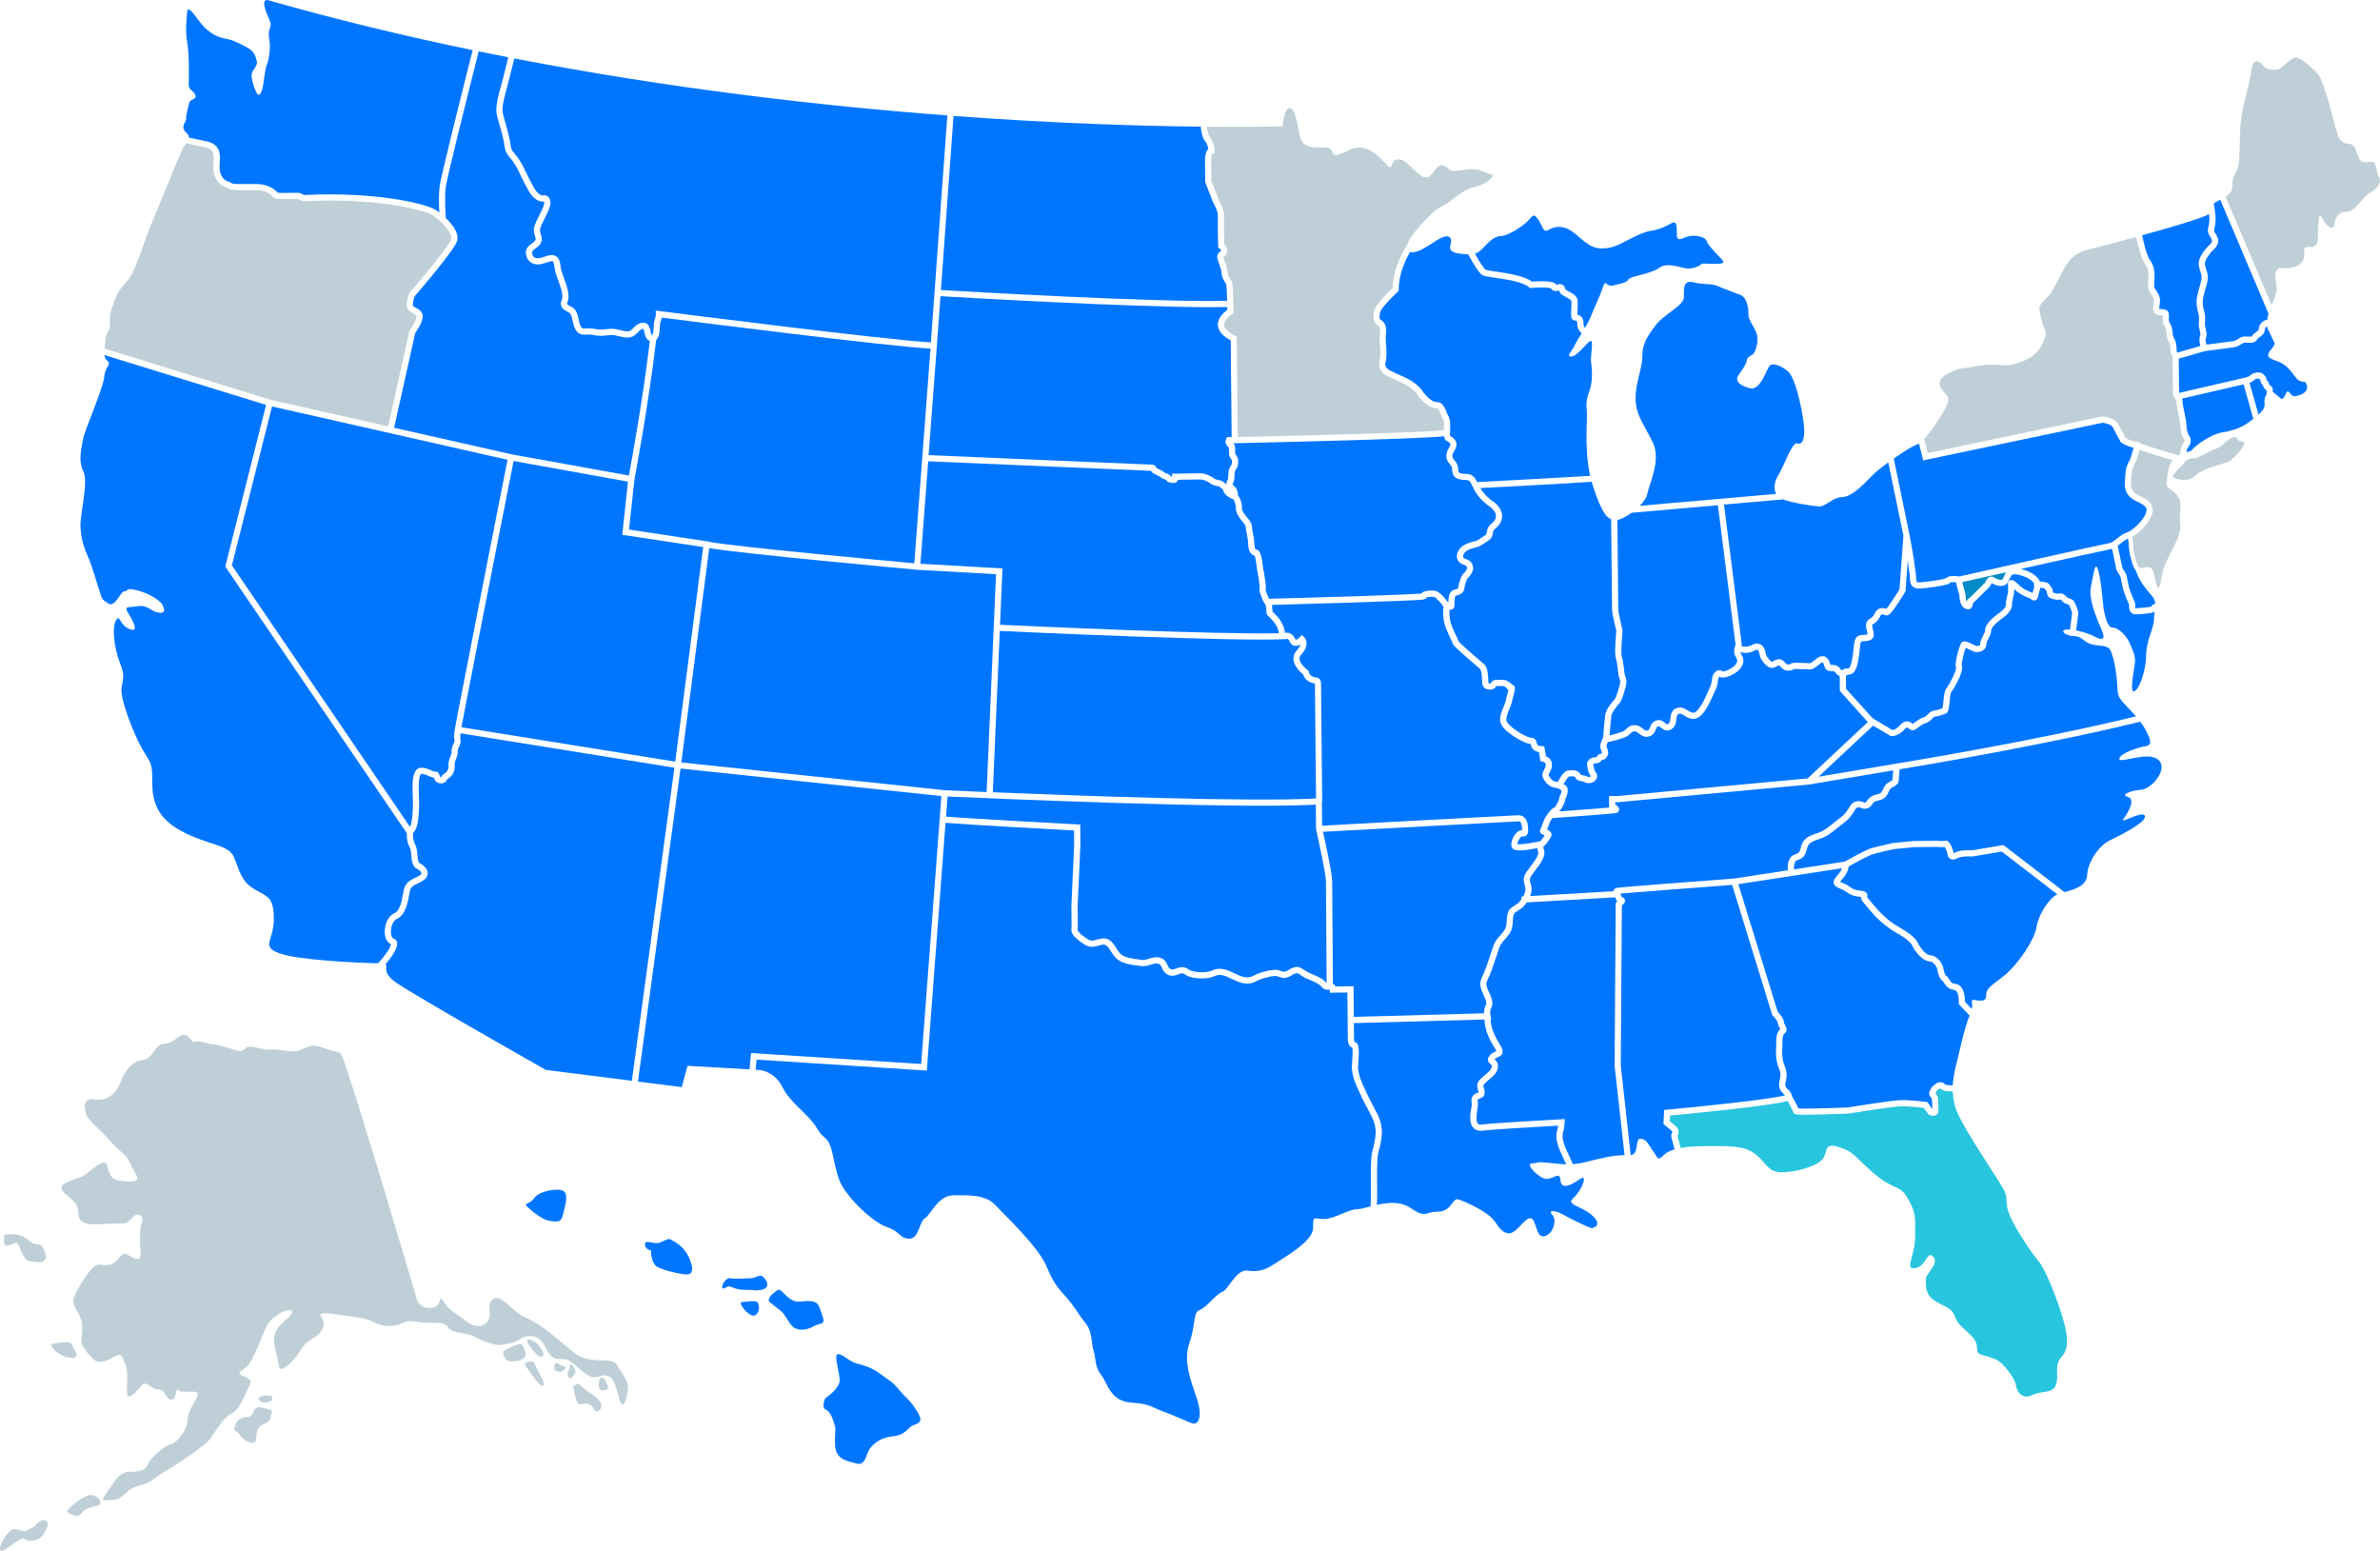 <?xml version="1.0" encoding="UTF-8"?><svg id="Layer_2" xmlns="http://www.w3.org/2000/svg" viewBox="0 0 1200 781.82"><defs><style>.cls-1{fill:#008bc6;}.cls-2{fill:#bfcfd7;}.cls-3{fill:#0076ff;}.cls-4{fill:#28c5de;}</style></defs><g id="Layer_1-2"><path class="cls-3" d="M814.1,537.37c0-.8.55-80.41.54-81.39,0-.73.35-1.26.75-1.65-.28-.32-.54-.76-.72-1.35-.13-.42-.33-.56-.39-.59l-44.51,2.56c-.57.84-1.13,1.51-1.52,1.96-.73.84-1.72,1.46-2.68,2.05-.93.58-1.99,1.24-2.22,1.82-.45,1.12-.51,2.32-.58,3.61-.09,1.77-.2,3.77-1.38,5.78-.75,1.28-1.69,2.34-2.6,3.37-1.16,1.3-2.25,2.54-2.8,4.07-.63,1.75-1.2,3.5-1.75,5.2-1.3,3.96-2.51,7.7-4.37,11.48-.96,1.95-.05,3.9,1,6.15,1.14,2.43,2.42,5.19.87,8.02-.52.93-.37,2.82-.22,3.59l.35,1.8h-.3c.22,4.72,1.94,8.39,4.76,12.9.82,1.3,1.59,2.82,1.16,4.18-.39,1.23-1.47,1.7-2.33,2.07-.66.28-1.24.53-1.65,1.05.69.52,1.8,1.48,1.77,3.51-.06,2.99-2.26,4.81-4.02,6.27-.5.41-.97.8-1.37,1.19-.18.18-.38.36-.58.54-.6.55-1.21,1.11-1.37,1.66-.09.3.09.92.25,1.46.3,1.05.68,2.35.02,3.66-.44.85-1.31,1.17-2.02,1.43-.39.15-.98.36-1.09.56-.12.23-.05.91,0,1.4.07.62.13,1.27.03,1.93-.05.31-.1.64-.16.99-.38,2.29-1.09,6.55.23,7.86.45.45,1.26.57,2.41.38,3.87-.65,38.15-2.54,39.6-2.62l1.74-.1-.1,1.74c-.03.54-.2,3.29-.65,4.55-1.21,3.47.88,7.87,2.9,12.12.7,1.48,1.38,2.91,1.93,4.3,3.95-.28,7.07-1.22,12.35-2.48,6.94-1.65,10.18-1.98,13.73-2.05l-5-44.89v-.09Z"/><path class="cls-1" d="M990.13,296.39c.47,1.59.97,3.24.98,4.44,0,1.03.26,2,.56,2.6.13-1.1.61-1.57,1.13-1.75.72-.6,3-2.91,4.41-4.33,2.29-2.32,3.06-3.08,3.48-3.39.11-.15.31-.51.44-.76.54-1,1.15-2.13,2.31-2.43,1.05-.27,1.79.19,2.34.53.49.3,1.09.68,2.37.93,1.43.29,1.46.29,2.65-2.43l.18-.41c.14-.33.3-.62.48-.89-8.47,1.9-16.31,3.66-21.98,4.93,0,.17.01.36.03.58.03.42.34,1.46.62,2.38"/><path class="cls-3" d="M843.2,570.96s0-.08,0-.15c0-.47-.09-.53-.63-.94-.23-.17-.49-.37-.74-.63-.58-.57-1.98-1.67-2.47-2.05l-.64-.49.34-7.13,1.34-.13c20.54-1.9,53.4-5.41,59.6-7.25-.16-.2-.39-.43-.7-.73-.93-.89-2.19-2.1-2.28-4.27-.05-1.19.17-2.17.37-3.03.35-1.56.65-2.91-.53-5.83-1.68-4.12-1.48-7.79-1.33-10.47.04-.8.08-1.49.06-2.03-.11-2.35.16-5.43,2-7.04-.09-.17-.2-.38-.29-.54-.41-.74-.93-1.65-.94-2.72-.03-.55-1.25-2.26-2.51-3.52l-.28-.27-.11-.37-20.12-65.26c-20.89,1.56-50.69,3.84-56.51,4.41,0,0,0,.02.01.03.33.39.62.89.81,1.52.03.09.05.16.07.19.02,0,.05.01.07.02,1.33.38,1.54,1.32,1.54,1.85,0,1.12-.88,1.75-1.41,2.13-.05.04-.11.09-.18.13-.03,6.29-.51,76.66-.54,80.9l5.01,45.02c4.52-.36,1.83-8.64,5.06-8.24,3.3.41,3.71,2.89,6.19,6.2,2.48,3.3,2.06,5.37,5.37,2.06,1.22-1.22,3.07-2.16,5.46-2.86-.24-1.21-.66-2.93-1.39-5.36-.45-1.49-.37-2.32.28-3.16"/><path class="cls-3" d="M192.05,483.98c3.5-3.88,4.97-6.92,5.11-7.96-1.84-.77-3.01-2.87-3.16-5.71-.21-3.78,1.38-8.39,4.81-9.88,2.89-1.26,3.84-6.56,4.47-10.07.1-.57.19-1.11.29-1.58.77-3.86,3.33-5.08,5.81-6.26.4-.19.83-.39,1.24-.61,1.75-.89,1.89-1.5,1.91-1.62.03-.3-.31-.93-1.37-1.8-.09-.08-.38-.23-.59-.34-.65-.35-1.39-.74-1.83-1.43-1.04-1.64-1.21-3.6-1.36-5.49-.14-1.61-.27-3.14-.91-4.29-1.42-2.58-1.4-5.56-1.31-6.84l-91.58-134.47,20.59-81.5-81.52-25.14c.13,1.21.54,2.2,1.43,2.86,2.45,1.84-1.34,3.27-1.49,7.98-.15,4.7-10.28,28.3-10.64,31.17-.36,2.87-2.87,10.76,0,16.5,2.87,5.74-1.64,21.15-1.36,27.96.28,6.81,2.08,11.48,3.87,15.42,1.79,3.94,4.3,12.91,5.74,17.21,1.43,4.3.72,3.59,4.3,6.1,3.58,2.51,6.09-6.1,8.25-6.1s.13-2.15,6.87-.36c6.75,1.79,11.41,5.58,12.13,6.91.72,1.33,2.51,4.92-1.79,4.2-4.3-.72-5.25-3.94-10.33-3.23-5.08.72-7.24-.17-5.08,3.32,2.15,3.49,6.09,10.31.72,8.16-5.38-2.15-4.66-7.89-6.81-4.3-2.15,3.58-.72,14.34,1.79,20.8,2.51,6.45,2.15,7.17,1.08,12.91-1.08,5.74,6.45,24.03,10.04,30.48,3.58,6.45,5.38,6.81,5.38,14.7s-.36,19.01,13.98,26.89c14.34,7.89,24.38,6.81,27.25,13.63,2.87,6.81,3.59,12.19,10.4,16.14,6.81,3.94,9.68,3.94,9.68,15.06s-6.81,13.62,2.87,17.21c9.33,3.45,40.62,4.91,49.63,5.01.51-.51,1.02-1.04,1.52-1.6"/><path class="cls-3" d="M232.22,369.7c-.02.21-.04.42-.06.63-.08.76-.16,1.48.04,2.41.31,1.42-.25,2.62-.74,3.68-.4.86-.74,1.6-.68,2.41.1,1.47-.37,2.64-.8,3.68-.43,1.05-.84,2.04-.74,3.47.24,3.5-1.84,5.81-3.77,6.79-.02.04-.04.08-.05.12-.29.66-.96,2.22-3.44,2.03-2.24-.17-2.91-2.01-3.19-2.88-1.05-.13-2.21-.63-3.32-1.15l-.24-.11c-.65-.3-2.21-.68-2.81-.66,0,0,0,0-.01,0-1.37.96-1.41,6.17-1.2,10.37.54,10.97-.95,15.83-1.02,16.03l-.02.07c-.62,1.7-1.47,3.03-1.91,3.65-.07.88-.12,3.26.93,5.18.96,1.74,1.13,3.75,1.28,5.53.13,1.57.26,3.05.86,4.04.13.1.48.29.7.41.37.19.76.4,1.09.67,1.82,1.48,2.66,3.01,2.5,4.54-.17,1.58-1.34,2.91-3.58,4.06-.46.24-.9.45-1.32.65-2.46,1.17-3.65,1.84-4.1,4.07-.09.46-.19.98-.28,1.53-.74,4.16-1.87,10.44-6.29,12.36-2.01.88-3.09,4.25-2.95,6.87.09,1.62.62,2.81,1.35,3.04,1.2.37,1.88,1.42,1.83,2.8-.09,2.27-2.52,6.29-5.9,10.04,1.5,1.07-2.37,4.11,5.69,9.59,10.32,7.02,75.15,43.77,75.15,43.77l43.37,5.48,21.46-157.84-107.83-17.35Z"/><polygon class="cls-3" points="464.46 536.4 474.66 401.32 343.13 387.46 343.12 387.55 343.11 387.55 321.66 545.27 343.75 548.07 346.64 537.33 377.91 539.11 378.69 530.88 464.46 536.4"/><path class="cls-3" d="M1077.42,309.73c-.1,0-.2,0-.3,0-1.11,0-1.98-.32-2.62-.94-1.08-1.05-1.04-2.53-1.02-3.51,0-.18,0-.4,0-.53-.63-1.26-2.54-6.04-2.91-7.37-.21-.8-.48-2.09-.75-3.45-.19-.93-.38-1.89-.58-2.76-.19-.83-.56-1.35-1-1.95-.49-.68-1.05-1.46-1.25-2.6-.2-1.16-1.44-6.88-2.1-9.94-.36.11-.73.19-1.12.24-1.25.18-23.61,5.16-44.84,9.91.19.05.37.1.52.14,2.34.65,5.04,1.6,7.33,3.8,1.01.97,1.5,1.72,1.71,2.42,4.27.18,4.81,1.35,5.02,1.82.1.22.29.46.49.7.43.53,1.02,1.25,1.03,2.31,0,.23.07.51.14.69.09.04.19.08.29.11.63.25,1.57.62,2.5.42,2.17-.47,3.54,1.06,4.2,1.79.08.09.18.2.25.27.13.05.29.11.46.17,1.27.46,2.08.77,2.56,1.31.47.54,2.59,4.61,2.39,6.84-.11,1.27-.74,5.93-1.06,8.21,3.47.65,6.81,1.83,8.21,2.52,1.98,1,7.94,4.64,4.63-2.97-3.31-7.61-6.62-15.88-5.29-21.84,1.32-5.95,1.99-13.56,3.64-7.94,1.66,5.62,2.32,18.2,2.98,20.84.66,2.65,1.66,7.94,4.3,7.94s6.62,3.64,8.27,7.28c1.65,3.64,3.31,6.95,2.97,10.25-.33,3.31-2.97,15.55-.33,14.56s5.95-10.92,5.95-18.2,3.97-13.56,3.97-18.2c0-1.34.17-2.6.33-3.79-.28.24-.63.46-1.07.57-1,.26-4.68.69-7.92.85"/><path class="cls-3" d="M1043.14,304.9c-.3-.15-.96-.39-1.3-.51-.28-.1-.54-.19-.72-.27-.53-.22-.9-.63-1.25-1.02-.65-.73-.91-.9-1.23-.83-1.85.4-3.44-.23-4.29-.56-.1-.04-.19-.07-.25-.09-1.57-.28-2.12-2.42-2.15-3.51-.06-.1-.21-.29-.34-.44-.23-.28-.5-.62-.74-1.04-.39-.13-1.22-.25-2.16-.31-.11.76-.38,1.6-.67,2.52-.23.73-.46,1.47-.51,1.9-.14,1.17-.74,1.65-1.21,1.86-1.05.44-1.93-.23-2.45-.64-.15-.11-.39-.3-.49-.34-.06-.03-.14-.06-.24-.09-1.3-.49-4.7-1.76-7.57-4.55v.72c.02,1.35-.27,2.43-.54,3.47-.28,1.06-.54,2.05-.53,3.41.04,3.59-3.46,6.08-5.55,7.56-.14.1-.28.2-.41.3-2.48,1.79-4.57,4.22-4.56,5.3.01,1.46-.69,2.83-1.38,4.15-.53,1.03-1.08,2.09-1.08,2.87.01,1.32-.62,2.45-1.78,3.18-1.39.88-3.49,1.07-4.79.44-.11-.05-.25-.12-.41-.2-1.78-.88-2.84-1.34-3.45-1.57-.8,2.24-2.27,7.69-1.91,8.89,1.09,3.15-4.13,11.88-5.3,13.33-.49.61-.75,3.35-.9,4.99-.31,3.29-.53,5.67-2.36,6.11-.46.11-.92.27-1.39.44-.95.34-2.04.72-3.6.9-.47.06-.77.33-1.43,1.03-.73.77-1.72,1.83-3.46,2.3-1.1.3-2.33,1.23-3.32,1.97-1.34,1-2.39,1.79-3.58,1.52-.61-.14-1.07-.51-1.48-.84-.83-.67-1-.81-2.05.39-2.82,3.22-5.66,3.46-6.44,3.46-.09,0-.15,0-.18,0l-.37-.02-8.91-5.26-27.51,25.75,39.19-6.6c.74-.12,70.44-11.42,120.86-23.82-3.62-4.2-7.49-7.64-8.39-9.69-1.32-2.97-.66-3.64-1.32-9.59-.66-5.95-1.32-8.93-2.65-12.91-1.32-3.97-4.3-2.97-9.26-3.97-4.96-1-5.29-4.3-9.6-4.3s-7.94-3.31-3.31-3.31c.42,0,.85.01,1.29.05.31-2.26.93-6.89,1.04-8.09.08-.88-1.06-3.56-1.59-4.44"/><path class="cls-3" d="M987.65,505.59c.09-1.95-.34-6.31-2.15-6.49-3.4-.35-4.77-2.67-5.5-3.91-.12-.21-.28-.49-.39-.62-1.64-.8-2.5-3.83-2.93-6.29-.16-.74-1.82-3.51-3.71-3.6-3.62-.18-6.77-4.51-7.96-6.37-.19-.3-.34-.62-.48-.92-.58-1.24-1.55-3.31-8.49-7.21-7.3-4.09-12.01-9.8-14.82-13.21-.65-.78-1.21-1.46-1.62-1.9-1.09-1.15-1.27-2.17-1.25-2.87-.27-.05-.66-.11-1.21-.18-3.33-.38-4.7-1.34-6.03-2.26-.82-.57-1.59-1.11-2.97-1.64-1.93-.75-3.18-1.48-3.52-2.79-.37-1.46.6-2.61,1.95-4.2.17-.2.35-.42.54-.64.86-1.03,1.35-2.01,1.63-2.79l-52.27,8.04,19.85,64.36c1,1.03,3.13,3.47,3.15,5.4,0,.28.3.8.54,1.22.49.88,1.66,2.93-.29,4.34-.58.42-1.15,1.85-1.02,4.62.03.69,0,1.46-.06,2.34-.14,2.52-.31,5.65,1.11,9.13,1.56,3.82,1.08,5.96.69,7.68-.18.77-.32,1.43-.29,2.21.04.89.5,1.38,1.33,2.17.8.77,1.77,1.71,1.95,3.24,2.02,3.53,2.93,5.36,3.34,6.34,3.18.27,16.08-.11,25.05-.51,1.74-.28,22.07-3.54,26.44-3.66,4.47-.13,12.47.83,12.81.87l.72.09.4.6c.71,1.08,1.59,2.34,2.1,2.99-.01-.44-.03-.94-.04-1.46-.03-1.29-.08-3.21-.17-3.77-.06-.11-.24-.32-.36-.46-.52-.62-1.61-1.91-.71-3.41.16-.26.27-.53.38-.8.24-.58.53-1.29,1.26-1.77.05-.04.17-.15.26-.23.75-.68,3.04-2.75,5.29-1.01.85.65.93.66,1.91.76.29.03.65.06,1.1.12.28.04.78,0,1.4-.06.27-4.9,1.42-9.14,2.09-11.82,1.22-4.91,3.82-17.42,6.38-23.25l-5.43-5.77.03-.66Z"/><path class="cls-3" d="M994.73,431.77h-.17c-2.32-.13-6.16.03-7.39.76-1.84,1.1-3.1.84-3.83.42-.89-.5-1.45-1.49-1.46-2.59-.06-.64-.76-2.56-1.28-3.36-1.33.2-3.18.04-3.91-.04l-11.79.11-10.12,1.01c-.88.19-7.76,1.75-10.29,2.45-1.78.49-8.09,3.86-12.34,6.24-.17,1.23-.75,3.42-2.66,5.7-.19.23-.38.45-.56.66-.41.48-.89,1.05-1.14,1.42.24.14.67.36,1.47.67,1.72.67,2.72,1.37,3.62,1.99,1.2.84,2.06,1.44,4.61,1.73,1.98.23,3.03.47,3.64,1.28.54.71.41,1.46.36,1.83-.05.3-.07.42.37.88.49.52,1.05,1.2,1.76,2.06,2.68,3.24,7.16,8.66,13.95,12.48,7.22,4.05,8.79,6.47,9.79,8.61.11.23.2.43.28.56,1.53,2.4,3.82,4.85,5.49,4.93,3.86.19,6.32,4.54,6.61,6.16.3,1.7.91,3.57,1.3,4.06.79.36,1.22,1.1,1.64,1.81.67,1.14,1.3,2.22,3.14,2.4,4.55.46,4.95,6.82,4.95,9.05l3.4,3.61c.64-3.33-.66-4.56.75-4.56,1.78,0,6.74,1.78,6.54-2.38-.19-4.17,4.76-5.95,10.51-11.11,5.76-5.16,13.89-16.74,14.89-23.36.91-6.08,6.01-14.1,10.42-16.4l-28-21.56-14.55,2.46Z"/><path class="cls-3" d="M957.33,393.51c.01,1.62-1.55,2.51-2.92,3.29-.42.24-1.12.64-1.29.83-.4.56-.67,1.14-.96,1.76-.71,1.52-1.6,3.42-4.6,4.03-1.01.2-2.03.47-2.76,1.05-.24.2-.49.54-.74.89-.51.7-1.14,1.58-2.25,2.05-1.53.66-2.66.21-3.48-.11-.36-.14-.66-.27-.99-.3-1.16-.12-1.72.61-2.78,2.42-.26.43-.52.87-.8,1.3-1.52,2.22-3.55,3.75-5.51,5.23-.61.46-1.23.93-1.82,1.41l-.18.15c-2.99,2.43-5.36,4.35-9.36,5.64-2.18.7-4.43,1.42-5.34,3.3-.24.5-.4,1.12-.57,1.77-.4,1.54-.89,3.46-2.83,4.6-.61.36-1.19.56-1.66.72-.79.27-1.05.38-1.35.89-.59,1.02-.63,2.43-.59,3.86l25.63-3.94c1.87-1.06,10.81-6.05,13.51-6.8,2.76-.76,10.21-2.44,10.53-2.51l.19-.03,10.42-1.03,12.05-.12h.09c1.39.17,2.96.19,3.36.04.63-.22,1.3-.1,1.89.31,1.53,1.08,2.67,4.74,2.78,5.94.14-.05.34-.13.61-.29,2.36-1.41,7.55-1.28,8.96-1.21l15.55-2.63,30.81,23.72c4.77-1.22,11.14-3.05,11.42-8.62.33-6.61,5.95-14.89,11.58-17.54,5.62-2.65,18.53-9.26,17.54-12.24s-12.91,4.3-10.92,1.66c1.98-2.65,6.61-9.93,2.32-11.25-4.3-1.32,2.32-3.31,6.95-3.64,4.63-.33,13.56-9.93,8.6-14.89-4.96-4.96-19.85,1.98-19.85-.66s9.93-5.95,12.91-6.29c2.97-.33,3.97-1.98,0-8.93-.69-1.21-1.49-2.39-2.35-3.53-47.08,11.68-111.85,22.47-121.34,24.02-.18,1.83-.43,4.62-.42,5.67"/><path class="cls-3" d="M785.26,569.44c.13-.36.24-1.15.33-1.97-12.69.71-34.65,2.02-37.48,2.49-2.2.37-3.92-.05-5.12-1.25-2.45-2.45-1.67-7.14-1.09-10.57.06-.34.11-.66.16-.96.04-.26,0-.69-.05-1.11-.1-.96-.23-2.15.37-3.23.67-1.22,1.92-1.67,2.74-1.97.11-.04.24-.09.35-.13,0-.3-.15-.79-.26-1.18-.26-.9-.59-2.02-.26-3.18.4-1.39,1.43-2.33,2.27-3.09.17-.16.34-.31.5-.46.48-.48,1.03-.93,1.55-1.36,1.48-1.22,2.87-2.38,2.9-3.94,0-.56-.14-.68-.64-1.05-2.23-1.68-1.09-3.4-.72-3.97.93-1.4,2.24-1.96,3.12-2.34.17-.07.38-.16.53-.24-.07-.23-.26-.7-.77-1.51-3.03-4.86-4.99-9.07-5.23-14.45l-65.84,1.82.09,8.55c.02.39.19.86.31.94,2.25.47,2.38,3.62,1.82,10.94-.06.83-.13,1.77-.12,2,.32,4.19,1.66,7.04,3.34,10.65.4.84.81,1.72,1.22,2.66.71,1.6,1.77,3.59,2.89,5.7.74,1.39,1.51,2.84,2.24,4.29,3.74,7.4,2.25,13.09.52,19.67-.67,2.57-.63,9.1-.59,15.42.02,3.92.05,7.72-.09,10.8,5.4-1.21,11.72-1.87,16.6,1.38,8.67,5.78,7.02,2.06,14.04,2.06s7.43-7.02,10.32-6.2c2.89.83,11.15,4.55,15.69,8.26,4.55,3.71,4.13,7.02,8.67,8.67,4.54,1.66,8.67-7.43,11.98-7.43s2.48,9.91,7.02,9.09c4.55-.83,6.61-8.26,4.13-10.74-2.48-2.48,1.24-2.48,4.95-.41s13.63,7.02,14.86,7.02,5.78-1.65,0-6.6c-5.78-4.96-13.21-4.96-9.09-8.67,4.13-3.71,7.43-12.39,3.31-9.5-4.13,2.89-9.5,5.78-9.91.83-.41-4.96-3.3-.83-7.02-.83s-11.14-7.84-7.43-7.84.83-1.24,11.15,0c2.41.29,4.41.44,6.17.48-.42-.98-.91-1.99-1.4-3.04-2.18-4.59-4.65-9.8-3.03-14.48"/><path class="cls-3" d="M962.83,269.88c.61,3.32,2.41,13.16,2.42,14.29,0,.29.12,1.06.24,1.8.26,1.62.61,3.84.64,6.06,0,.63.12,1.09.34,1.3.29.28,1,.28,1.46.27h.17c1.44-.02,11.29-1.24,12.99-2.06.96-1.11,3.25-1.42,6.83-.93,8.73-1.96,73.54-16.53,75.49-16.77,1.3-.16,2.61-1.22,4-2.34,1.42-1.15,3.04-2.46,4.99-3.03,2.36-.7,7.75-5.39,9.45-9.44.36-.86.7-2.07.27-2.88-.75-1.42-2.3-2.17-4.08-3.04-1.74-.85-3.71-1.81-5.03-3.6-2.05-2.77-1.76-5.88-1.5-8.62.07-.75.14-1.46.16-2.17.1-2.69.93-4.47,1.92-6.37.82-1.56,1.14-2.82,1.55-4.41.14-.56.29-1.14.47-1.78.05-.17.11-.33.18-.48-3.28-.57-5.99-2.38-6.11-2.46l-.32-.21-.19-.34s-2.45-4.6-3.92-7.3c-.78-1.44-3.7-2.11-5.18-2.24l-90.42,18.97-2.07-8.5c-.41.27-.79.46-1.14.57-1.87.55-6.77,3.61-11.6,7l7.99,38.71v.02Z"/><path class="cls-3" d="M753.69,253.46l.09.07c.18.14,4.33,3.44,3.46,7.89-.5,2.59-2.03,3.94-3.14,4.94-.58.52-1.09.96-1.2,1.37-.12.45-.18.83-.23,1.2-.21,1.42-.51,2.53-2.51,3.78-.74.46-1.37.88-1.92,1.24-1.02.67-1.82,1.2-2.59,1.56-.34.16-.76.26-1.41.41-3.2.75-6.21,1.83-6.62,4.62.05.3.28.97,1.39,1.29,2.47.69,3.73,2.32,3.76,4.85.01,1.3-1.59,3.94-2.82,4.82-.41.62-1.39,3.03-1.62,5.05-.3,2.61-2.41,3.21-3.55,3.53-.33.09-.82.23-.93.34,0,0-.58.86-.52,4.92v.13c0,.74-.45,1.63-1.76,1.91-.19.04-.46.08-.76.09-.09,1.91-.03,5.11,1.13,7.98,1.02,2.53,1.81,4.17,2.39,5.36.5,1.04.85,1.76,1.04,2.46.96,1.31,7.51,6.95,10.35,9.39,1.65,1.42,2.53,2.18,2.83,2.47,1.56,1.53,1.83,5.57,1.85,7.84,0,.83.06,1.34.15,1.5.06.03.26.1.77.09.15,0,.25-.01.3-.02.02-.03.04-.07.05-.1.24-.46.79-1.56,2.44-1.66.93-.06,2.2-.07,3.23-.02,1.64.07,2.55.22,3.06.85.08.04.18.1.25.14.56.31,1.28.71,1.66,1.41h.03c.48.07.91.34,1.18.74.58.86.34,1.88-.49,4.95-.3,1.11-.62,2.27-.79,3.18-.21,1.12-.71,2.28-1.23,3.51-.82,1.93-1.67,3.92-1.47,5.81.08.71,1.58,2.69,5.4,5.23,3.4,2.26,6.23,3.36,6.87,3.34,2.34-.09,2.83,1.81,3.04,2.62.25,1,.39,1.55,2.49,1.63l1.26.05.89,5.04c1.39.58,3,1.87,3.03,4.23.02,1.66-.64,2.93-1.17,3.95-.19.37-.58,1.12-.53,1.29.4,1.18,1.81,3.01,3.28,3.23.36.05.82.14,1.33.26,1.88-3.58,3.55-5.51,4.97-5.74,3.53-.56,5.86.17,6.56,2.05.07.18.57.27,1.21.36.41.06.83.11,1.24.24.6.18.93.39,1.21.57,0,0,.01.01.02.02.07,0,.22.02.53.02.46,0,.8-.29.93-.48-.05-.09-.13-.19-.19-.28-.4-.57-1.01-1.44-1.26-2.99-.07-.41-.15-.76-.22-1.1-.28-1.18-.58-2.52.84-3.98.88-.89,1.96-1.02,2.76-1.12.81-.09.93-.15,1.04-.34.78-1.28,1.7-1.5,2.45-1.52,0,0,0-.02.01-.03q.29-.52-.02-1.27c-.15-.37-.34-.83-.51-1.41-.43-1.54.25-3.1.84-4.47.23-.53.57-1.33.57-1.61-.02-1.68.76-9.04.95-10.77.27-2.39,2.87-5.75,5.01-8.17.41-.65,1.59-4.14,2.13-6.29l.03-.11c.46-1.87.57-2.32-.01-3.8-.45-1.14-.63-2.8-.84-4.74-.19-1.76-.41-3.75-.84-4.91-.79-2.1-.46-7.53.02-13.09.04-.49.09-.99.09-1.19-.05-.34-.32-1.46-.56-2.45-.86-3.64-1.58-6.79-1.59-8.43-.02-2.07-.36-35.19-.46-45.45-2.39-.82-4.92-3.9-8.87-15.77-.34-1.02-.65-2.04-.93-3.07-11.55.79-46.51,2.63-56.16,3.14,1.26,2.16,3.27,4.71,7.29,7.39"/><path class="cls-3" d="M817.43,314.93c.52,2.17.64,2.72.64,3.1,0,.2-.02.52-.11,1.51-.57,6.63-.64,10.59-.2,11.74.57,1.52.8,3.63,1.02,5.66.17,1.57.35,3.18.64,3.93.95,2.41.64,3.64.14,5.68l-.02.11c-.02.06-1.65,6.3-2.79,7.58-2.42,2.73-4.14,5.33-4.27,6.48-.32,2.85-.86,8.31-.93,10.06,2.26-.57,5.74-1.61,6.59-1.94.77-.3,1.24-.76,1.78-1.3.94-.93,2.11-2.1,4.65-1.95,1.65.1,2.8,1.01,3.73,1.74,1.21.96,1.69,1.27,2.75.79.37-.17.56-.56.9-1.44.47-1.2,1.19-3,3.5-3.55,1.88-.45,3.2.63,4.07,1.34.87.71,1.03.76,1.31.66.97-.37,1.15-1.1,1.37-2.92.23-1.86.56-4.65,3.85-5.44,1.86-.45,3.49.53,4.92,1.39,1.49.9,2.45,1.41,3.36,1.05,2.76-1.09,5.68-7.84,7.26-11.47.39-.92.74-1.7,1.04-2.36.2-.43.32-1.31.43-2.08.2-1.5.42-3.06,1.37-4.07,1.13-1.21,2.2-1.84,3.73-.94.25.15.37.21.78.18,1.05-.1,2.96-.79,4.66-2.06,1.54-1.15,2.4-2.43,2.31-3.42-.05-.52-.28-.95-.58-1.49-.43-.78-.97-1.76-.99-3.16-.01-.77.19-1.47.38-2.14.18-.65.36-1.25.29-1.8l-8.85-69.7-43.49,3.8c-2.77,2-5.57,3.42-7.19,3.59.11,10.63.44,43.06.46,45.11.01,1.42.95,5.38,1.51,7.74"/><path class="cls-3" d="M1086.2,142.92c-.05.72-.1,1.46-.07,1.72.05.46.51,1.12,1,1.82.67.97,1.43,2.06,1.77,3.46.32,1.34.13,2.74-.04,3.97-.08.57-.2,1.42-.15,1.78.28.09.89.14,1.27.17,1.18.09,2.96.23,3.44,1.86.2.68.17,1.43.14,2.23-.04,1.01-.09,2.14.38,2.8,1.11,1.56,1.31,3.35,1.49,4.93.06.54.11,1.05.2,1.51.09.47.28.84.54,1.36.56,1.11,1.24,2.48,1.27,5.27.01,1.51.18,1.72.27,1.84.04.04.07.09.1.13,3.07-.91,8.52-2.51,11.65-3.37-.28-.78-.5-1.79-.51-3.12,0-.72.17-1.36.31-1.87.09-.33.18-.65.18-.88,0-.63-.17-1.34-.36-2.09-.23-.89-.48-1.89-.47-2.99,0-.55.03-1.08.07-1.6.07-1.26.14-2.44-.18-3.52-.88-3.03-1.33-5.74-.66-9.12.3-1.52.73-3.01,1.14-4.45.38-1.34.75-2.6,1.02-3.9.28-1.37-.11-2.57-.56-3.96-.29-.9-.6-1.82-.76-2.88-.46-3.07,1.15-5.37,2.58-7.4.16-.22.31-.45.47-.67.51-.74,1.14-1.35,1.76-1.94.74-.71,1.44-1.37,1.7-2.1.27-.74.05-1.18-.68-2.34-.18-.29-.38-.6-.57-.93-1.03-1.86-.71-3.28-.39-4.66.06-.26.12-.53.19-.83.33-1.68.28-3.44.08-5.21-3.73,2.15-19.31,6.7-33.76,10.67.99,4.73,2.51,10.69,4.07,12.68,2.62,3.34,2.27,8.51,2.05,11.61"/><path class="cls-3" d="M878.07,323.99c.07.56.04,1.1-.04,1.59.79.37,2.71.96,5.25-.4,1.58-.84,3-.98,4.22-.4,2.07.99,2.57,3.57,2.84,4.96.03.17.07.37.09.45.27.85,2.16,3.24,2.95,3.41.28-.01.71-.25,1.12-.47.98-.54,2.63-1.43,4.37-.15.63.46,1.04.91,1.38,1.27.57.63.67.74,1.51.73.59,0,.68-.07.87-.19.77-.49,1.52-.74,3.23-.64,1.2.07,2.25.07,3.18.07,1.29,0,2.41,0,3.51.18.46,0,1.76-1.06,2.45-1.63.95-.77,1.85-1.5,2.75-1.79,1.22-.39,2.14-.1,2.71.2,1.13.63,1.91,1.9,2.43,3.99,0,.01,0,.03,0,.04.17.01.44.01.63,0,1.05,0,2.8-.03,4.1,1.69.49.65.86.93,1.06,1.04l1.98-1.11v.37c.82-.27,1.08-.28,1.23-.28.05,0,.11,0,.18,0,.04,0,.09,0,.11,0,0,0,.84-.42,1.55-3.95.49-2.5.71-4.57.88-6.24.24-2.3.4-3.81,1.08-4.95.95-1.58,2.72-1.66,4.14-1.72.67-.03,1.37-.06,1.8-.24.01-.4-.2-1.27-.34-1.82-.32-1.27-.65-2.59-.3-3.8.41-1.44,1.38-2.03,2.09-2.46.71-.44,1.32-.81,1.95-2.17,1.77-3.88,4.71-3.1,5.99-2.63,1.25-1.32,4.27-5.85,6.71-9.89l1.96-27.02-7.62-36.94c-3.48,2.56-6.6,5.06-8.08,6.62-3.85,4.06-10.48,10.9-15.18,10.9s-8.33,4.92-11.75,4.7c-2.84-.18-13.22-1.69-18.11-3.54l-29.72,2.6,8.84,69.57Z"/><path class="cls-3" d="M224.79,109.97c3.26,3.11,6.68,7.43,5.75,11.28-1.11,4.62-20.24,26.7-21.28,27.87-.3.41-1.13,2.73-1.11,4.93,0,.27,1.01.82,1.54,1.11,1.44.79,3.86,2.12,3.4,5.01-.5,3.18-2.94,6.59-3.71,7.61l-10.66,47.87,59.3,13.42,59.07,10.67c1.33-7.11,7.03-38.17,10.56-67.88-.06-.02-.12-.04-.18-.07-1.78-.79-2.19-2.68-2.52-4.2-.12-.55-.34-1.57-.56-1.76,0,0-.01,0-.04,0-.09,0-.3.01-.69.14-.91.31-1.44.89-2.12,1.62-1.07,1.16-2.4,2.59-5.26,2.58-1.5,0-2.9-.36-4.26-.69-1.38-.34-2.69-.65-3.95-.59-.69.04-1.37.11-2.1.19-1.53.17-3.12.35-4.8.14-.55-.07-1.09-.17-1.6-.27-.86-.16-1.68-.31-2.44-.29-.35,0-.67.02-.98.04-2.69.12-5.01.23-6.63-3.99-.37-.97-.58-1.99-.79-2.98-.28-1.35-.55-2.62-1.17-3.56-.26-.39-.93-.75-1.57-1.09-1.19-.64-2.81-1.51-3.17-3.43-.18-.93.16-1.82.43-2.52.11-.3.26-.67.27-.84.2-2.75-.84-5.58-1.94-8.59-.87-2.37-1.76-4.82-2.05-7.32-.24-2.09-.7-2.53-.83-2.61-.56-.36-2.61.37-3.83.8-1.86.66-4.52,1.2-6.72.03-.96-.51-2.23-1.58-2.79-3.8-.87-3.38,1.19-4.88,2.69-5.97.38-.28.78-.56,1.13-.88,1.14-1,1.02-1.41.57-2.92-.24-.81-.54-1.81-.58-3.01-.07-1.9,1.18-4.35,2.61-7.17,1.11-2.18,3.13-6.15,2.56-7.28-.01,0-.02,0-.04,0-.32.05-.8.13-1.36.03-3.96-.71-6.03-4.62-7.54-7.48-.18-.34-.35-.66-.52-.97-.8-1.47-1.52-2.99-2.22-4.46-1.21-2.56-2.36-4.98-3.9-7.17-.36-.5-.77-.99-1.22-1.51-.87-1.02-1.78-2.08-2.37-3.42-.58-1.33-.78-2.73-.98-4.08-.09-.61-.17-1.19-.28-1.73-.56-2.68-1.33-5.38-2.08-7.98-.41-1.46-.84-2.97-1.24-4.47-1.08-4.13.67-10.3,2.09-15.26.43-1.53.84-2.98,1.11-4.17.24-1.04,1.38-5.62,2.49-10.03-4.96-.97-9.94-1.96-14.92-2.98-6.64,26.2-16.24,64.66-16.69,68.89-.55,5.11-.04,12.98.12,15.17"/><path class="cls-3" d="M705.3,146.59l-.51.47c-4.08,3.74-8.66,8.79-8.96,10.4-.58,3.24.02,3.56.31,3.72,2.25,1.22,3.24,4.1,2.64,7.71-.21,1.28-.07,3.05.07,4.92.22,2.78.46,5.93-.26,8.91-.57,2.4.94,3.56,4.13,4.99.41.18.79.35,1.11.52.31.17.86.4,1.5.67,3.11,1.32,8.89,3.77,11.98,8.36.62.92,3.87,5.49,7.51,5.49h.07c1.87,0,3.39,1.85,4.76,5.83v.04s.06.07.08.11c.43.69,1.43,2.3,1.41,4.59-.02,2.21.05,4.87.05,4.9h-.2c.05.58.13,1.2.21,1.57,1.04.58,3.34,1.96,3.16,4.5-.09,1.26-.65,2.22-1.15,3.06-.52.89-.93,1.58-.9,2.62.03.84.38,1.3,1.06,2.11.67.82,1.51,1.83,1.74,3.46.05.37.08.71.11,1.04.08.87.13,1.38.4,1.63.26.25,1.05.66,3.53.71,3.4.06,4.6,1.96,5.66,4.12,6.72-.35,44.32-2.33,56.95-3.17-3.17-14.53-1.14-28.89-1.71-33.29-.65-5.01.88-7.98,1.74-10.71.86-2.73,1.2-7.98.53-12.3-.66-4.33,1.12-10.71,0-11.62-1.12-.92-6.4,7.29-9.81,7.74-3.41.45.22-2.73,1.57-5.79.62-1.41,1.93-3.44,3.39-5.79-1.12-1.08-2.32-2.78-2.23-5.1.04-1.21-.19-1.25-.97-1.39-.36-.06-.76-.13-1.13-.37-1.11-.69-1.05-2.04-.9-5.31.07-1.32.14-2.81.09-3.99-.03-.74-1.38-1.45-2.57-2.07-1.53-.81-3.26-1.72-3.7-3.43-.11.02-.21.05-.31.07-.73.18-2.87.69-3.7-1.16-1.15-.48-5.6-.58-10.05-.21l-.68.06-.5-.46c-2.93-2.7-12.16-4.04-17.67-4.83-3.04-.44-4.53-.66-5.32-1-.9-.38-2.25-1.5-5.39-6.83-.84-1.42-1.59-2.79-2.15-3.82-.2-.01-.41-.03-.62-.05-4.27-.43-9.62-.43-8.34-4.7s-1.07-6.2-7.26-2.14c-5.12,3.35-10.25,6.7-13.08,5.59-2.33,4-5.79,11.25-5.72,18.94v.69Z"/><path class="cls-3" d="M255.67,43.95c-1.3,4.59-2.93,10.31-2.07,13.62.39,1.47.81,2.96,1.22,4.41.75,2.66,1.54,5.41,2.13,8.19.14.64.23,1.29.32,1.92.17,1.2.33,2.33.74,3.27.4.92,1.12,1.76,1.89,2.65.47.55.95,1.12,1.39,1.74,1.7,2.41,2.96,5.07,4.18,7.63.68,1.43,1.38,2.92,2.14,4.3.18.32.36.66.54,1.01,1.35,2.54,2.88,5.43,5.34,5.87.04,0,.19-.02.3-.04.56-.09,1.74-.29,2.77.85,2.26,2.51.09,6.78-2.01,10.9-1.09,2.14-2.32,4.56-2.28,5.66.02.8.23,1.49.45,2.23.51,1.7,1.14,3.82-1.49,6.13-.46.41-.93.75-1.35,1.06-1.47,1.07-1.84,1.4-1.51,2.69.23.91.64,1.5,1.24,1.83.92.49,2.46.41,4.22-.22,2.3-.82,4.68-1.66,6.51-.51,1.63,1.02,2.07,3.15,2.27,4.89.24,2.14,1.03,4.31,1.88,6.6,1.16,3.18,2.36,6.46,2.12,9.87-.04.63-.27,1.21-.46,1.72-.1.26-.27.7-.28.87.09.41.67.74,1.59,1.24.93.5,1.99,1.07,2.68,2.11.96,1.43,1.3,3.07,1.63,4.65.19.91.37,1.76.65,2.5.82,2.12,1.13,2.1,3.6,1.99.32-.01.66-.03,1.02-.04,1.09-.03,2.12.16,3.1.34.49.09.96.18,1.41.24,1.32.16,2.66.01,4.08-.15.74-.08,1.49-.17,2.27-.2,1.73-.09,3.32.29,4.86.67,1.24.3,2.41.59,3.55.6h.04c1.45,0,2-.6,2.91-1.58.78-.84,1.75-1.89,3.39-2.45,1.29-.44,2.39-.41,3.27.09,1.41.8,1.76,2.4,2.06,3.81.16.74.41,1.87.74,2.02.05.02.1.04.13.05.43-.49.7-2.25.8-5.24.01-.43.02-.81.04-1.11l.02-.25.09-.24c.26-.63.93-2.53.89-3.74l-.06-1.82,1.8.23c1.19.15,115.93,14.81,136.93,15.8l8.3-114.4c-63.05-4.76-138.79-13.37-218.35-28.74-1.12,4.46-2.28,9.11-2.51,10.13-.29,1.27-.71,2.75-1.16,4.33"/><path class="cls-3" d="M618.73,151.67c-.09-3.63-.28-7.43-.48-8.44-.79-1.01-2.37-3.66-2.41-6.04-.01-.91-.64-2.68-1.14-4.1-.59-1.68-.96-2.76-.97-3.57-.01-1.48.88-2.21,1.42-2.64.31-.25.47-.39.57-.62-.05-.23-.48-.73-.87-1.01l-.62-.45-.03-.77c-.01-.47-.31-11.6-.15-14.97.11-2.21-.96-4.25-1.74-5.75-.25-.48-.47-.9-.64-1.3-.68-1.58-3.77-9.6-3.9-9.94l-.1-.26v-.28c0-.05-.09-5.52-.11-10.47,0-3.5.81-5.17,1.64-5.97-.12-.93-.47-2.52-1.58-3.91-1.46-1.85-2-5.03-2.19-7.33-29.26-.3-72.52-1.54-124.66-5.39l-6.37,87.75c12.9.76,107.51,6.28,144.31,5.46"/><path class="cls-3" d="M896.77,239.33c2.78-4.49,6.84-16.67,9.4-15.81,2.56.85,4.27-2.14,3.21-10.47-1.07-8.34-4.27-22.87-7.91-25.86-3.63-2.99-7.26-4.27-8.98-2.99-1.71,1.28-4.7,13.03-10.26,11.54-5.56-1.49-7.48-3.85-5.77-6.41,1.71-2.57,4.06-5.77,4.27-7.48.21-1.71,1.28-2.14,2.78-2.99,1.5-.86,2.99-5.77,2.57-9.19-.43-3.42-4.49-8.12-4.49-10.68s-.21-8.34-3.85-10.26c0,0-8.87-3.2-11.84-4.57-2.96-1.37-6.6-.46-12.07-1.83-5.47-1.37-4.79,3.65-4.79,7.58s-10.25,8.82-13.9,13.61c-3.65,4.78-7.06,9.11-7.06,15.72s-3.42,13.44-3.42,21.64,4.33,13.22,8.66,22.1c4.33,8.89-1.6,20.28-2.74,25.98-.38,1.93-1.9,4.07-3.86,6.05l68.78-6.01c-1.28-2.5-.97-6.08,1.25-9.67"/><path class="cls-3" d="M749.09,136.05c.49.19,2.63.5,4.53.77,5.96.86,14.83,2.14,18.8,5.17.99-.07,2.98-.19,5.04-.19,4.33,0,6.47.51,7.24,1.76.13-.03.26-.06.37-.09.83-.2,1.95-.47,2.94.2.42.29.95.86,1.1,1.95.05.37,1.46,1.11,2.14,1.48,1.83.96,4.11,2.16,4.22,4.68.06,1.32-.02,2.89-.09,4.28-.04.83-.09,1.88-.08,2.56,1.14.27,3.21,1.09,3.08,4.48-.03.88.33,1.63.79,2.21,1.19-2.04,2.34-4.21,3.18-6.39,2.3-5.93,3.85-8.2,5.67-13.67,1.83-5.47,1.37-.23,5.47-1.37,4.1-1.14,6.38-1.14,7.54-2.96,1.16-1.82,11.14-2.74,15.25-5.7,4.1-2.96,8.66-.91,13.44,0,4.79.91,8.57-2.35,8.57-2.35,4.06,0,11.97.85,10.47-1.28-1.49-2.14-7.48-7.48-8.12-9.83-.64-2.35-5.13-3.21-8.54-2.78-3.42.43-6.63,3.85-6.63-.85s0-7.27-3.2-5.34c-3.21,1.92-6.84,3.2-10.26,3.63-3.42.43-11.11,4.49-14.75,6.41-3.63,1.92-9.83,3.63-14.75,1.28s-8.54-7.7-13.25-9.19c-4.7-1.49-7.06.43-9.19,1.28-2.14.86-2.57-2.99-4.49-5.56-1.93-2.56-2.14-2.78-4.7.21-2.57,2.99-10.68,8.12-13.89,8.12s-5.77,2.35-8.55,5.34c-1.71,1.85-3.02,3.04-4.77,3.58,2.17,3.91,4.52,7.6,5.41,8.12"/><path class="cls-3" d="M771.59,436.96c1.71-2.24,4.58-5.99,3.96-7.49-.28-.69-.41-1.33-.45-1.91-4.09.79-6.9,1.18-8.85,1.18-1.58,0-2.6-.26-3.28-.75-.54-.39-.87-.95-.94-1.58-.35-2.98,2.12-6.97,4.13-7.67.47-.16.92-.18,1.28-.17,0-.13,0-.28-.02-.47v-.09s0-.09,0-.09c.03-.82-.14-2.76-.9-3.52-.17-.17-.39-.34-.89-.32-3.32.12-85.2,4.53-98.58,5.25,1.2,5.35,4.6,20.89,4.64,24.93.04,4.2.29,43.88.35,51.75.23.09.46.23.68.41.24.19.49.48.68.88l9.05-.09.15,15.45,65.69-1.81c-.04-1.17.08-2.68.74-3.88.76-1.39.13-2.88-.96-5.21-1.15-2.47-2.59-5.55-.98-8.83,1.77-3.59,2.95-7.23,4.21-11.08.56-1.72,1.14-3.49,1.78-5.28.75-2.09,2.1-3.62,3.4-5.08.85-.96,1.65-1.86,2.24-2.88.8-1.36.87-2.76.96-4.38.08-1.48.16-3,.8-4.6.61-1.52,2.12-2.46,3.45-3.29.77-.48,1.56-.97,1.98-1.46.46-.54.89-1.08,1.26-1.62l-.07-1.26.89-.05c.74-1.35,1.15-2.63,1.14-3.68,0-.73-.19-1.39-.39-2.09-.36-1.27-.82-2.86-.02-4.87.46-1.19,1.58-2.65,2.87-4.34"/><path class="cls-3" d="M912.73,395.45l-.53.05-96.43,8.92h-1.37s0,1.07,0,1.07c1.83,1.18,2.02,2.08,1.95,2.74-.08.75-.6,1.35-1.39,1.6-1.24.38-22.39,1.89-32.24,2.58-.58.84-1.1,1.69-1.28,2.07.02-.04.12-.27.12-.6,0,.48-.89,2.77-1.52,4.32.83.34,1.75.86,2.1,1.84.25.67.17,1.41-.23,2.08-.55.93-1.33,2.06-2.04,2.94-.65.8-1.17,1.33-1.66,1.67-.06.36-.08.9.19,1.53,1.31,3.16-1.7,7.1-4.36,10.58-1.05,1.38-2.14,2.79-2.44,3.58-.41,1.04-.2,1.77.12,2.89.24.83.5,1.76.52,2.91,0,1.2-.28,2.4-.73,3.51l41.98-2.41c.02-.12.05-.23.1-.35.27-.68.82-1.17,1.57-1.36,1.32-.35,45.49-3.67,59.11-4.69l27.15-4.17c-.06-1.92-.08-4.05,1.01-5.9.9-1.54,2.08-1.95,3.03-2.27.4-.14.74-.25,1.09-.45.78-.46,1.04-1.33,1.39-2.69.2-.78.41-1.58.79-2.36,1.5-3.06,4.65-4.08,7.18-4.89,3.44-1.11,5.4-2.69,8.35-5.1l.19-.15c.64-.51,1.28-1,1.91-1.48,1.85-1.39,3.59-2.7,4.82-4.51.23-.33.45-.71.68-1.11,1.06-1.8,2.51-4.27,5.78-3.94.76.08,1.35.31,1.82.5.66.27.78.29,1.11.15.32-.14.62-.55.97-1.02.35-.48.74-1.02,1.3-1.48,1.25-1.02,2.78-1.42,4.1-1.69,1.47-.29,1.76-.92,2.41-2.3.32-.68.68-1.46,1.26-2.26.5-.7,1.36-1.19,2.27-1.71.41-.24,1.07-.61,1.35-.86.02-1.17.2-3.29.36-4.87l-41.8,7.04-.05.04Z"/><path class="cls-3" d="M927.67,348.38l-.08-7.51c-.72-.29-1.56-.91-2.45-2.09-.31-.41-.6-.46-1.58-.45-1,0-3.07.03-3.68-2.4-.43-1.73-.91-2.01-.93-2.02-.05-.03-.21.02-.24.03-.35.11-1.16.77-1.75,1.25-1.55,1.25-3.15,2.55-4.89,2.28-.87-.13-1.87-.13-3.03-.13-.97,0-2.08,0-3.36-.08-1.03-.06-1.2.04-1.39.16-.55.34-1.14.65-2.5.66-2.21.02-3.11-.95-3.83-1.73-.28-.31-.55-.6-.93-.88-.06-.04-.09-.05-.09-.05-.16,0-.66.26-.96.43-.69.37-1.55.84-2.6.85h-.02c-2.74,0-5.53-4.3-5.92-5.67-.06-.19-.1-.42-.15-.7-.13-.66-.47-2.43-1.12-2.74-.27-.12-.78,0-1.42.34-3.11,1.66-5.71,1.31-7.28.76.09.44.29.82.56,1.3.38.69.85,1.54.96,2.7.44,4.62-6.07,8.52-9.76,8.87-1.13.11-1.87-.17-2.34-.41-.06.06-.13.13-.21.22-.28.29-.45,1.58-.56,2.36-.14,1.04-.29,2.12-.7,2.98-.28.61-.62,1.38-1.01,2.27-2.64,6.09-5.31,11.68-8.97,13.12-2.41.95-4.46-.28-6.11-1.28-1.01-.61-1.96-1.18-2.59-1.03-1.07.26-1.25.79-1.49,2.79-.22,1.86-.53,4.39-3.36,5.46-2.01.76-3.43-.39-4.36-1.15-.76-.63-1.06-.81-1.39-.73-.68.16-.88.54-1.32,1.67-.4,1.02-.96,2.43-2.51,3.13-2.83,1.27-4.7-.2-5.94-1.18-.71-.56-1.32-1.04-1.99-1.08-1.15-.07-1.5.28-2.28,1.05-.65.65-1.47,1.46-2.85,1.99-.06.02-5.72,1.9-8.6,2.4-.34.79-.75,1.79-.63,2.25.11.4.25.72.38,1.04.4.95.9,2.14-.13,3.98-.77,1.39-1.73,1.61-2.51,1.62,0,.01-.01.03-.02.04-.93,1.51-2.37,1.68-3.32,1.79-.37.05-.8.09-.91.21-.16.16-.19.24-.19.24-.02.11.08.54.15.86.09.35.19.79.27,1.3.14.85.42,1.25.74,1.71.26.37.56.8.72,1.38.23.83,0,1.76-.6,2.57-.79,1.05-2.05,1.68-3.37,1.7-1.22,0-1.75-.18-2.32-.57-.12-.08-.17-.11-.37-.18-.18-.06-.46-.09-.77-.14-1.11-.16-2.95-.41-3.68-2.31-.23-.17-1.24-.4-3.06-.13-.53.36-1.66,2-2.69,3.89.05.04.1.08.14.12,1,.28,2.24,1.16,1.93,3.75-.22,1.76-.68,2.56-.99,3.09-.05.09-.13.22-.14.27v.04c0,1.08-1.37,4.56-3.09,6.38,9.15-.65,20.06-1.45,25.15-1.91l-.06-5.79,4.35-.04,95.77-8.86,30.42-28.47-.4-.32-13.74-15.29Z"/><path class="cls-3" d="M502.21,289.48l-38.36-2.16v.05s-1.58-.14-1.58-.14c-3.8-.35-89.14-8.16-104.66-10.9l-14.08,108.05,132.9,14.01c.71.03,8.67.39,21.03.91l4.74-109.82Z"/><path class="cls-3" d="M1013.82,290.63l-.18.41c-1.18,2.69-2.19,5.02-6.1,4.24-1.73-.35-2.7-.91-3.3-1.28-.13.22-.28.48-.38.68-.39.73-.76,1.42-1.38,1.82-.36.29-1.86,1.81-3.07,3.04-2.62,2.66-3.92,3.94-4.67,4.57-.03.73-.13,1.83-1,2.53-.38.31-1.04.64-2.03.47-2.53-.43-3.69-3.45-3.72-6.25,0-.77-.47-2.33-.84-3.58-.37-1.22-.68-2.28-.74-3.03-.02-.25-.03-.47-.04-.68-1.3-.1-2.51-.09-2.99.07-.43.59-1.48,1.27-7.89,2.22-3.23.47-6.7.84-7.38.85h-.15c-.79.01-2.45.04-3.68-1.14-.83-.81-1.26-1.99-1.28-3.49-.02-1.99-.35-4.08-.59-5.6-.16-1.01-.28-1.74-.28-2.26,0-.2-.09-.8-.23-1.67l-1.13,15.53-.19.32s-1.77,2.93-3.64,5.75c-3.76,5.67-4.86,6.48-6.23,6.04-.16-.05-.33-.12-.52-.19-1.15-.44-1.63-.62-2.33.93-1.02,2.22-2.3,3-3.14,3.52-.61.37-.66.43-.73.68-.12.4.14,1.43.33,2.18.41,1.62,1.02,4.07-.99,5.21-1.07.61-2.28.66-3.34.71-.54.02-1.43.07-1.62.23-.32.53-.47,1.98-.64,3.66-.18,1.73-.41,3.89-.93,6.52-.88,4.46-2.39,6.51-4.78,6.45-.23.06-.73.25-1.3.47l.06,6.66,12.78,14.22,1.52,1.21,9.09,5.38c.64-.09,2.16-.51,3.81-2.38,3.02-3.44,5.43-1.5,6.33-.76.03.02.06.05.09.07.32-.2.79-.55,1.15-.83,1.2-.91,2.7-2.03,4.38-2.49.89-.24,1.39-.77,2.01-1.43.75-.8,1.69-1.79,3.34-1.98,1.21-.14,2.04-.44,2.91-.74.39-.14.79-.28,1.22-.4.21-.71.37-2.36.47-3.51.3-3.21.57-5.41,1.58-6.65,1.78-2.21,5.01-8.98,4.77-10.4-.91-2.74,1.95-11.59,2.69-12.5,1.08-1.33,2.97-.59,7.01,1.41l.4.2c.24.1,1.21.09,1.8-.3.28-.19.3-.36.3-.51-.01-1.55.75-3.03,1.42-4.33.51-.99,1.03-2,1.03-2.69-.03-3.44,4.87-7.15,5.85-7.86.13-.1.28-.2.43-.3,1.7-1.21,4.27-3.04,4.25-5.01-.01-1.78.33-3.08.64-4.24.24-.92.45-1.72.44-2.65l-.03-3.16c-.14-.84.18-1.6.85-1.99,1.47-.84,3.07.78,4.23,1.96,2.43,2.48,5.54,3.65,6.71,4.09.11.04.2.08.28.1.1.04.19.08.28.13.09-.3.19-.62.29-.94.22-.71.59-1.87.58-2.28-.17-.56-.14-1.02-.13-1.32.01-.23.03-.42-.89-1.3-1.78-1.71-4.03-2.5-6-3.04-3.05-.84-4.22-.67-4.81.67"/><path class="cls-3" d="M1117.4,101.77c-.55.29-.94.57-1.24.87.07.4.13.81.2,1.21.54,3.22,1.11,6.55.44,9.93-.07.33-.14.64-.2.93-.29,1.24-.36,1.67.07,2.44.15.27.31.52.48.79.8,1.26,1.79,2.83.98,5.06-.52,1.41-1.56,2.41-2.48,3.29-.52.5-1.02.97-1.34,1.45-.16.23-.33.46-.49.7-1.25,1.77-2.33,3.31-2.05,5.14.12.81.37,1.57.64,2.38.52,1.58,1.11,3.38.65,5.57-.3,1.41-.69,2.78-1.08,4.12-.42,1.44-.81,2.79-1.08,4.19-.56,2.79-.2,4.91.6,7.64.46,1.59.38,3.11.29,4.57-.03.51-.06.98-.06,1.46,0,.69.18,1.42.37,2.19.23.91.47,1.86.46,2.9,0,.63-.16,1.18-.3,1.66-.1.39-.2.73-.19,1.02,0,1.32.28,2.08.5,2.47,2.72-.35,11.41-1.48,13.37-1.75.84-.11,1.59-.58,2.39-1.07.97-.6,2.08-1.29,3.44-1.3.46,0,.93.02,1.39.04.65.03,1.83.09,2.2-.07.46-.97,1.35-1.6,2.14-2.16.46-.33,1.22-.87,1.27-1.14v-.09c.31-1.86.53-2.82,2.29-4.17.65-.5,1.4-.74,2.12-.84,0-.09.02-.17.03-.26.09-.9.3-1.84.58-2.8l-24.33-57.44c-.71.37-1.4.72-2.05,1.06"/><path class="cls-3" d="M691.22,596.61c-.04-6.82-.08-13.26.7-16.23,1.86-7.11,2.77-11.42-.29-17.48-.72-1.42-1.48-2.85-2.21-4.23-1.15-2.16-2.23-4.19-2.99-5.89-.41-.92-.81-1.77-1.2-2.61-1.75-3.74-3.26-6.97-3.62-11.73-.03-.4.02-1.09.12-2.47.13-1.64.49-6.4.1-7.82-1.67-.67-2.2-2.6-2.24-3.71v-.04l-.24-24.04-8.85.09.06-1.51c-.18.03-.46.06-.81.06-.99,0-2.47-.24-3.38-1.51-.99-1.36-3.54-2.45-5.8-3.41-1.17-.5-2.28-.97-3.19-1.48-.35-.2-.75-.47-1.17-.76-.53-.36-1.63-1.11-2.01-1.19-.87-.13-1.61.27-2.75.94-1.18.69-2.64,1.56-4.52,1.39-.83-.07-1.52-.33-2.14-.56-.58-.22-1.09-.41-1.6-.39-2.69.05-7.32,1.3-9.7,2.6-4.66,2.57-8.8.6-12.44-1.14-3.07-1.47-5.73-2.73-8.44-1.47-3.78,1.77-8.99,1.41-12.6.48-.87-.22-1.59-.67-2.23-1.07-.6-.37-1.12-.7-1.59-.73-.71-.05-1.42.22-2.25.54-1.49.57-3.53,1.35-5.78-.25-1.37-.97-1.94-2.23-2.41-3.25-.55-1.2-.79-1.74-2-1.98-1.03-.21-2.23.17-3.51.56-1.43.45-3.05.95-4.77.71-.51-.07-1.03-.14-1.58-.2-3.41-.43-7.28-.91-10.18-2.96-1.6-1.13-2.54-2.64-3.45-4.1-.76-1.23-1.48-2.39-2.54-3.16-.91-.67-1.96-.42-3.73.09-1.7.48-3.62,1.03-5.66.24-1.23-.48-8.51-4.78-8.12-8.23.14-1.2.07-7.65-.02-11.69v-.05l1.42-31.24-.07-7.06c-9-.48-54.7-2.97-64.81-3.85l-9.43,124.9-85.83-5.53-.48,5.11,1.97.11s7.43.41,11.56,8.67c4.13,8.26,13.21,13.63,17.34,20.64,4.13,7.02,5.78,2.89,8.26,14.45,2.48,11.56,3.3,13.63,7.43,18.99,4.13,5.37,12.8,14.04,19.82,16.52,7.02,2.48,6.19,5.78,11.14,5.78s4.96-8.67,7.85-10.32,6.6-11.56,14.45-11.56,16.1-.42,21.06,4.95c4.95,5.37,21.88,21.06,26.01,31.38,4.13,10.32,7.84,12.39,11.97,17.76,4.13,5.37,3.72,5.78,7.43,10.32,3.71,4.55,2.89,10.32,4.13,14.04,1.24,3.72.41,7.85,3.72,11.98,3.3,4.13,4.54,13.21,14.86,14.04,10.32.83,9.91,2.06,16.52,4.55,6.6,2.48,9.91,4.13,14.04,5.78,4.13,1.65,5.78-3.71,2.89-12.39-2.89-8.67-7.02-18.58-3.71-28.08,3.3-9.5,1.67-15.28,5.17-16.52,3.5-1.24,8.04-7.85,11.34-9.09,3.3-1.24,7.02-11.56,12.8-10.74,5.78.83,9.09-.41,14.04-3.71,4.95-3.3,19-11.15,19-17.75s0-4.55,5.37-4.55,12.39-4.95,16.93-4.95c1.47,0,3.85-.69,6.69-1.43.18-3.2.15-7.55.13-11.55"/><path class="cls-3" d="M105.08,71.46c6.24,1.87,5.94,6.63,5.71,10.45-.13,2.05-.25,3.99.42,5.6,1.3,3.17,2.65,3.62,3.84,4,.61.2,1.3.43,1.89.95.93.38,4.93.34,7.6.31,2.27-.02,4.62-.05,6.36.09,4.41.34,7.73,2.54,8.98,4.23,1.13.23,4.62.17,6.56.13,1.24-.02,2.41-.04,3.29-.02.99.02,2.09.04,2.65.78.28.11.85.26,1.3.33,34.84-1.74,61.53,4.15,66.69,7.95.31.23.69.52,1.13.86-.19-3.49-.34-8.75.09-12.66.52-4.87,11.64-49.07,16.73-69.18C204.19,18.23,169.51,9.88,134.95.04c0,0-2.94-.83-1.22,4.65,1.73,5.48,3.61,6.58,2.35,9.55-1.26,2.97,0,5.95,0,8.61s-.47,7.36-1.41,9.4c-.94,2.04-1.57,7.67-1.88,10.02s-1.72,7.52-3.29,4.7c-1.57-2.82-2.66-6.89-2.66-9.24s3.29-4.38,2.66-6.89c-.63-2.51-1.25-4.7-4.07-6.42-2.82-1.72-2.35-1.25-6.11-3.13-3.76-1.88-5.01-1.25-9.24-2.82-4.23-1.57-7.36-5.01-8.92-6.89-1.57-1.88-6.43-9.6-6.77-5.72,0,0-1.17,9.73,0,15.57,1.17,5.84.78,18.69.78,21.42s2.33,2.53,3.31,5.06c.97,2.53-2.53,1.56-3.11,4.09-.58,2.53-1.82,6.81-1.49,7.98.32,1.17-3.35,3.9-.05,6.82,1.05.93,1.45,1.78,1.45,2.6l9.74,2.04.06.02Z"/><path class="cls-3" d="M1141.85,166.69v.09c-.26,1.57-1.53,2.47-2.55,3.19-.38.27-1.03.73-1.13.95-.91,2.06-3.37,1.94-5.17,1.85-.43-.02-.84-.04-1.21-.04-.5,0-1.12.39-1.84.84-.94.58-2.11,1.3-3.61,1.51-2.32.31-14.07,1.84-14.2,1.86-.84.13-8.36,2.32-13.62,3.89l.17,17.25,33.51-7.74c.94-.23,1.96-.65,2.19-.91.87-1.1,2.65-1.58,3.91-1.66,1.18-.08,2.07.17,2.64.73.09.09.2.18.33.28.56.45,1.4,1.13,1.58,2.87,0,.02,0,.03,0,.04.01,0,.03.02.04.03.34.24,1.12.78,1.18,2.03.13.19.54.51.74.67.54.43,1.14.91,1.15,1.78,0,.17,0,.35-.03.57,0,.15-.03.46-.04.68.72.66,2.74,2.34,4.61,3.83.75-.54,1.42-1.36,1.88-2.49,1.65-4,1.88,1.41,4.94.94,3.06-.47,6.69-2.09,5.78-5.56-.91-3.47-2.56.19-5.84-4.2-3.29-4.38-4.93-6.21-8.58-7.67-3.65-1.46-6.94-2.01-3.84-5.85,3.1-3.83,2.19-2.55.19-7.3-1.28-3.02-1.89-3.46-2.03-4.69-.02,0-.04.02-.06.04-.85.65-.86.71-1.09,2.18"/><path class="cls-3" d="M1142.82,196.8c-.66-.53-1.68-1.37-1.83-2.62-.42-.3-1.09-.89-1.23-2.2-.05-.46-.07-.47-.45-.78-.11-.09-.25-.2-.39-.33-.55-.09-1.81.2-2.12.5-.59.75-1.66,1.27-2.58,1.6l4.51,16.09c2.09-1.86,3.35-3.66,3.07-5.79-.26-1.96.35-3.84,1.18-4.57-.21-.54-.21-1.16-.16-1.9"/><path class="cls-3" d="M313.75,269.61l2.88-26.79-57.68-10.41c-8.51,43.05-23.6,119.69-26.3,134.22l107.81,17.35,14.1-108.18-40.81-6.18Z"/><path class="cls-3" d="M663.59,418.22l-.04-.16-.12-12.41c-41.3,2.3-170.24-3.4-185.67-4.1l-.76,10.15c10.55.93,65.6,3.89,66.19,3.92l1.46.08.1,10.06v.04l-1.42,31.18c.03,1.26.2,10.1,0,11.99.28,1.21,4.49,4.4,6.15,5.05,1.06.41,2.28.07,3.68-.33,1.88-.54,4.23-1.21,6.42.4,1.54,1.13,2.45,2.6,3.34,4.03.77,1.25,1.51,2.43,2.6,3.2,2.27,1.6,5.73,2.03,8.78,2.41.56.07,1.1.13,1.62.21,1.02.14,2.19-.22,3.42-.6,1.52-.47,3.24-1.01,5.05-.64,2.76.56,3.6,2.4,4.21,3.74.38.84.69,1.51,1.38,2,.82.58,1.38.45,2.87-.12,1.02-.39,2.19-.83,3.58-.73,1.23.09,2.18.67,3.01,1.19.49.3.95.59,1.36.7,2.95.76,7.47,1.14,10.5-.28,4.04-1.89,7.79-.1,11.09,1.48,3.4,1.62,6.34,3.02,9.61,1.22,2.83-1.56,7.93-2.93,11.14-2.99,1.11-.02,2.02.32,2.75.59.49.19.91.34,1.31.37.85.07,1.58-.32,2.68-.98,1.24-.73,2.79-1.64,4.8-1.33.99.15,1.99.8,3.3,1.69.37.25.72.49.94.62.75.43,1.79.86,2.88,1.33,2.62,1.11,5.6,2.38,7.09,4.44,0,0,0,.01.01.02-.06-8.65-.3-47.24-.35-51.37-.04-3.71-3.6-20.07-4.96-26.07"/><path class="cls-3" d="M580.74,234.25c1.6-.04,2.17,1.21,2.36,1.66.44.18.87.42,1.29.66.37.21.76.43,1.03.53.6.22,1.11.61,1.55.95.2.16.51.4.66.46,1.09.13,2.16.78,2.77,1.67.16.04.39.09.63.12l-.12-1.49,1.66-.02c.47,0,11.43-.18,12.75-.19,1.64-.02,4.65.96,6.5,2.44.76.62,1.85.82,2.71.99.57.11,1.02.19,1.42.39.22.11,1.45.89,2.47,1.91-.08-1.11.07-1.73.57-2.4.07-.09.29-.39.33-2.35.04-2.71.59-3.7,1.24-4.64.3-.43.49-.69.59-1.65.13-1.2-.11-1.52-.51-2.06-.4-.55-.96-1.3-.97-2.59,0-1.01-.03-1.45-.05-1.85-.01-.32-.03-.63-.03-1.15-.05-.04-.1-.08-.15-.12-.3-.24-.75-.6-1.09-1.21-.65-1.18-.45-2.41-.09-3.1l.43-.82,2.32-.02-.48-48.78c-4.2-2.26-6.38-4.88-6.48-7.79-.12-3.67,3.18-6.44,4.74-7.54v-1.49c-2.55.06-5.36.09-8.4.09-41.24,0-124.32-4.84-136.2-5.55l-1.7,23.4h0l-.12,1.64-4.16,55.08c39.05,1.7,110.55,4.79,112.53,4.81"/><path class="cls-3" d="M727.83,305.85c-.93-1.4-3.7-4.64-4.67-4.87-1.22-.28-3.06-.02-3.88.14-.3,1.01-1.52,1.12-2.22,1.19-.59.06-1.43.12-2.56.19-2.05.12-5.07.27-8.96.43-6.54.27-15.66.59-27.11.94-15.58.49-31.31.93-37.1,1.09.1.69.16,1.55.23,2.62.02.27.04.58.06.81.12.11.27.26.4.38,1.67,1.6,5.38,5.13,5.86,10.29,1.59-.36,3.92.18,5.21,3.12.13.28.23.36.23.36.31.06,1.37-.61,2-1.29l1.02-1.1,1.13.99c.12.11,1.21,1.11,1.3,2.95.1,1.87-.82,3.88-2.74,5.97-.62.67-.87,1.35-.79,2.16.21,2.32,3.11,4.98,4.11,5.72l.56.42.05.63c.05.28.48,2.04,3.29,2.55.52-.05,1.15.06,1.7.46.49.37,1.09,1.1,1.1,2.54.02,1.81.59,59.51.59,59.51h-.15l.12,12.2c13.09-.7,95.45-5.14,98.86-5.26,1.26-.04,2.37.38,3.21,1.24,1.8,1.83,1.81,5.05,1.79,5.74.07,1.1.02,2.31-.76,3.09-.75.74-1.7.67-2.22.63-.11,0-.28-.02-.36-.01-.57.35-1.97,2.28-2.08,3.89.89.19,3.35.15,10.09-1.18.72-.14,1.12-.22,1.38-.26.47-.39,1.52-1.71,2.35-3.02-.22-.09-.47-.18-.63-.24-.7-.25-1.37-.48-1.67-1.23-.18-.43-.16-.91.04-1.33.2-.43,1.72-4.29,1.86-4.77,0,.01-.02.07-.03.15.07-.37.38-1.14,1.88-3.3,1.72-2.46,2.67-3.07,3.39-3.25.74-.59,2.3-3.58,2.41-4.46,0-.89.32-1.45.56-1.86.22-.39.46-.79.59-1.92.03-.19.03-.34.03-.45-.5-.13-.81-.38-1-.65-.37-.2-1.34-.58-2.69-.78-3.02-.46-5.13-3.49-5.76-5.29-.49-1.42.15-2.64.7-3.72.43-.83.84-1.6.83-2.49-.01-1.17-1.31-1.49-1.58-1.54l-1.07-.19-.18-1.06-.63-3.58c-3.29-.56-3.84-2.73-4.12-3.84-.02-.09-.05-.19-.07-.28-2.07-.04-5.85-2.07-8.53-3.85-2.94-1.95-6.5-4.83-6.78-7.5-.29-2.69.76-5.17,1.7-7.35.45-1.07.88-2.08,1.03-2.88.19-1.03.52-2.24.84-3.41.18-.65.41-1.51.56-2.16-.38-.21-.75-.56-.99-1.15-.12-.09-.32-.19-.45-.27-.28-.16-.56-.31-.81-.52-.7-.1-2.5-.16-3.9-.08-.46.88-1.18,1.77-3.08,1.79-.6,0-2.45.02-3.43-1.53-.56-.9-.62-2-.63-3.14-.03-3.06-.56-5.26-.92-5.66-.24-.24-1.37-1.21-2.68-2.33-9.99-8.59-11.08-9.85-11.3-10.85-.09-.41-.41-1.07-.86-1.99-.6-1.23-1.41-2.92-2.48-5.55-1.76-4.35-1.43-9.13-1.24-10.77"/><path class="cls-3" d="M621.61,244.62s.15.1.24.16c.79.52,1.68,1.23,2.14,3.17.09.35.24,1.01.19,1.68.76,1.06,1.99,3.25,2.02,6.43.01,1.7,1.33,3.29,2.6,4.83,1.16,1.4,2.25,2.72,2.35,4.23.06.94.3,2.21.56,3.55.35,1.83.7,3.71.72,5.32.02,1.96.53,2.89.73,3.04h0c1.93,0,2.62,2.38,3.08,4.94.3,1.67.46,3.32.49,3.73.57,2.87,1.8,9.49,1.4,11.31-.03.18.08,1.11.88,3.02.3.71.61,1.35.87,1.84,28.66-.76,70.67-2.05,76.81-2.65.42-.58,1.08-.96,1.71-1.1.31-.08,3.19-.71,5.46-.18,2.22.51,5.11,4.14,6.38,5.96.08-3.48.67-4.71,1.13-5.34.69-.94,1.74-1.24,2.58-1.48,1.21-.34,1.26-.45,1.31-.9.15-1.28.56-2.86,1.13-4.34.81-2.1,1.39-2.7,1.87-2.95.43-.42,1.31-1.76,1.42-2.26,0-.77-.05-1.43-1.49-1.84-3.6-1.01-3.67-4.16-3.67-4.29v-.19c.62-5.48,6.51-6.85,9.03-7.44.3-.07.68-.16.81-.2.57-.27,1.25-.72,2.19-1.34.56-.37,1.21-.8,1.98-1.28.93-.59.95-.71,1.09-1.61.06-.41.14-.93.3-1.55.35-1.3,1.3-2.14,2.13-2.88.96-.85,1.86-1.65,2.16-3.21.47-2.41-1.97-4.55-2.3-4.82-6.3-4.22-8.26-8.3-9.55-11-1.14-2.38-1.48-2.95-3.21-2.97-6.05-.11-6.74-2.41-6.97-5.18-.02-.31-.05-.59-.09-.88-.1-.72-.45-1.17-1.06-1.91-.75-.91-1.69-2.04-1.76-3.97-.08-1.95.7-3.26,1.32-4.32.38-.65.69-1.17.73-1.7.05-.68-1.22-1.38-1.71-1.64-.25-.14-.43-.24-.6-.38-.28-.23-.63-.52-.88-2.06-14.49,1.44-91.63,3.17-103.96,3.44v.02l-2.34.02c.42.41.87,1.05.89,2.11,0,.49.01.75.03,1.07.02.42.04.9.05,1.97,0,.26.05.34.37.76.54.74,1.36,1.84,1.1,4.25-.18,1.62-.62,2.36-1.14,3.1-.35.5-.65.93-.68,2.9-.04,2.45-.36,3.35-.92,4.12,0,.08,0,.22.02.46.03.3.08.4.08.4"/><path class="cls-1" d="M739.79,291.61c-.09.06-.19.1-.28.13.11-.04.2-.09.28-.13"/><path class="cls-3" d="M633.67,286.23l-.02-.18c-.2-2.47-.68-5.06-1.09-5.96-1.64-.32-3.2-2.03-3.24-6.06-.01-1.33-.34-3.08-.66-4.78-.27-1.43-.53-2.79-.6-3.92-.03-.51-.93-1.59-1.64-2.46-1.46-1.77-3.28-3.97-3.31-6.78-.02-2.16-.77-3.66-1.27-4.42-.64-.1-1.22-.43-1.58-.64-.09-.05-.16-.09-.23-.12-.59-.3-2.97-1.88-3.23-3.71-.29-.52-1.66-1.7-2.18-1.98-.11-.04-.43-.09-.66-.14-1.08-.2-2.71-.52-4.08-1.61-1.28-1.03-3.57-1.76-4.5-1.76h-.02c-1.03,0-8.33.12-11.39.17-.12.37-.32.74-.63,1.03-.47.46-1.1.66-1.76.59l-.18-.02c-1.36-.15-2.89-.32-3.54-1.53-.06-.1-.33-.32-.6-.35-.88-.09-1.57-.62-2.17-1.08-.22-.17-.56-.44-.71-.48-.53-.19-1.04-.48-1.53-.76-.37-.21-.77-.45-1.01-.52-.89-.28-1.29-.96-1.49-1.41-7.24-.24-91.27-3.88-112.36-4.8l-3.9,51.68,41.36,2.33-1.22,28.42c13.42.62,110.09,5.05,140.58,4.26-.43-3.94-3.4-6.78-4.91-8.22-.75-.72-1.14-1.08-1.27-1.69-.06-.29-.09-.71-.14-1.55-.04-.68-.14-2.19-.28-2.79-.41-.45-1.04-1.39-1.95-3.47-1.53-3.52-1.26-4.75-1.17-5.16.17-.94-.61-5.99-1.43-10.12"/><path class="cls-3" d="M255.9,231.79l-118.74-26.87-20.24,80.1,89.76,131.8c.19-.37.37-.79.54-1.24.1-.36,1.36-4.98.87-14.92-.5-10.07,1.03-12.02,2.51-13.06.03-.02.06-.04.08-.06,1.68-1.35,5.79.4,5.83.42l.26.12c1.34.63,2.2.93,2.54.89,1.67-.17,2.2,1.43,2.4,2.04.26.8.32.8.5.82.13,0,.22,0,.28,0,.03-.05.05-.12.08-.17.2-.45.52-1.2,1.4-1.61.24-.11,2.35-1.17,2.17-3.86-.14-2.14.47-3.64.96-4.85.35-.86.63-1.55.58-2.3-.11-1.61.48-2.89.96-3.93.33-.71.61-1.32.52-1.73-.31-1.42-.19-2.51-.09-3.4.04-.4.08-.75.07-1.06-.02-.37-.05-.93,13.52-69.95,5.9-30.01,11.88-60.26,13.25-67.21"/><path class="cls-3" d="M358.02,273.25c13.4,2.44,90.9,9.63,102.97,10.74l8.17-108.25c-20.31-.99-120.96-13.76-135.5-15.62-.24,1.27-.66,2.45-.86,2.97,0,.22-.02.48-.02.76-.1,3.2-.34,6.18-1.94,7.55-3.92,33.35-10.64,68.69-10.96,70.37l-2.72,25.2,40.87,6.19v.09Z"/><path class="cls-3" d="M663.55,402.54c-.09-9.05-.55-55.29-.57-57.91-4.18-.66-5.5-3.28-5.9-4.56-1.27-1.04-4.57-4.06-4.9-7.57-.16-1.67.4-3.25,1.6-4.55,1.15-1.25,1.68-2.26,1.86-3.01-.83.47-1.82.82-2.83.65-.78-.13-1.86-.62-2.53-2.16-.74-1.69-1.66-1.36-1.76-1.32l-.26.11h-.28c-26.57,1.23-129.92-3.5-143.89-4.15l-3.51,81.35c42.86,1.76,130.67,4.96,162.97,3.11"/><path class="cls-2" d="M43.13,560.39s-2.46-7.37,4.67-6.14c7.13,1.23,11.31-4.18,13.03-8.85,1.72-4.67,5.4-10.37,11.06-10.96,5.65-.59,5.9-8.21,10.81-8.21s7.87-5.41,10.81-4.43c2.95.98,2.95,4.43,5.16,3.44,2.22-.98,6.39,1.23,8.6,1.23s9.1,2.19,12.78,3.31c3.69,1.12,2.21-3.55,9.58-1.58,7.37,1.96,4.92-.02,14.75,1.58,9.83,1.61,9.34-4.78,17.69-1.83,8.36,2.95,7.37,1.97,9.59,2.95,2.21.98,38.09,122.64,38.09,122.64,0,0,.49,5.9,7.13,5.9s3.93-8.11,6.64-3.44c2.7,4.67,7.87,7.13,9.58,8.6,1.72,1.48,4.92,3.93,8.11,3.93s6.39-2.7,5.65-7.87c-.74-5.16,2.46-7.13,5.16-5.9,2.7,1.23,6.39,5.16,9.34,7.37,2.95,2.21,5.9,2.7,11.31,6.39,5.41,3.69,13.76,11.06,17.2,13.76,3.44,2.7,7.87,3.19,10.82,3.44,2.95.25,8.6-.25,9.83,1.72,1.23,1.96,6.14,8.36,6.14,11.79s-1.97,11.55-3.69,7.87c-1.72-3.69-2.21-11.55-6.14-13.27-3.93-1.72-5.41,1.96-9.83-.25-4.43-2.21-8.85-8.11-12.05-8.36-3.19-.25-5.16.74-7.61-2.22-2.46-2.95-3.44-8.85-9.1-9.34-5.66-.49-5.66,2.46-10.81,3.44-5.16.98-4.92,1.72-11.31-.25-6.39-1.96-5.66-3.69-14.01-4.92-8.36-1.23-4.67-4.42-10.32-4.92-5.65-.49-5.9.25-12.53-.74-6.63-.98-6.14,2.21-13.02,2.21s-8.03-3.44-16.55-4.42c-8.52-.99-15.41-2.7-17.62-1.72-2.21.98,3.2,3.19.25,8.11-2.95,4.92-7.13,4.18-10.32,9.59-3.19,5.4-10.57,12.78-11.31,9.09-.74-3.69-.98-5.4-1.96-9.34-.98-3.93-.98-7.87,1.96-11.06,2.95-3.2,8.61-7.13,5.9-8.11-2.7-.98-9.59,3.44-11.8,7.37-2.21,3.93-6.88,17.94-10.32,20.89-3.44,2.95-5.66,3.19-1.72,4.92,3.93,1.72,4.42,2.46,2.7,5.4-1.72,2.95-3.93,10.82-8.6,13.28-4.67,2.46-8.85,10.23-11.31,13.35-2.46,3.11-14.01,10.73-18.19,13.44-4.18,2.7-6.88,3.93-10.57,6.88-3.69,2.95-8.6,2.21-12.29,5.65s-5.16,4.42-8.85,4.42-5.41,1.23-1.48-4.18c3.93-5.41,5.66-10.08,11.8-10.08s7.86-1.48,8.84-4.18c.99-2.7,8.85-9.58,11.55-9.83,2.7-.25,8.36-7.62,8.36-12.78s7.13-12.29,4.43-13.27c-2.7-.98-8.11.74-9.34-1.23-1.23-1.96-.49,4.92-3.44,4.92s-2.46-4.92-6.63-5.16c-4.18-.25-6.15-4.92-8.36-1.96-2.21,2.95-7.37,8.6-7.37,3.44s.74-11.06-.98-14.5-.98-6.14-6.39-2.95c-5.41,3.2-8.36,2.46-10.57-.25-2.22-2.7-5.66-5.4-4.92-10.32.74-4.92.24-8.36-1.48-11.55-1.72-3.19-3.93-5.16-1.72-9.83,2.21-4.67,8.6-15.49,12.04-14.99,3.44.49,5.66.49,7.62-.98,1.97-1.48,4.18-5.16,5.9-4.43,1.72.74,7.86,5.66,7.37-.49-.49-6.14-.49-12.78.74-15.49,1.23-2.7-1.72-5.65-4.67-2.46-2.95,3.2-2.7,3.2-9.1,3.2s-12.29,1.23-15.97-.74c-3.69-1.96-1.23-6.14-3.69-9.34-2.46-3.2-7.87-5.9-7.13-8.36.74-2.46,6.39-3.69,10.08-5.16,3.69-1.48,11.79-11.06,13.02-5.41,1.23,5.65,2.46,7.13,8.36,7.62,5.9.49,8.36,0,5.66-4.18s-2.95-7.13-6.14-9.83c-3.2-2.7-5.66-5.16-8.85-8.85-3.2-3.69-9.83-8.36-10.08-12.29"/><path class="cls-2" d="M2.1,622.49s7.5-1.7,12.27,2.73c4.77,4.43,5.8-.68,8.18,5.79s-3.41,5.46-7.5,4.77c-4.09-.68-5.11-9.2-6.82-9.2s-6.13,3.41-6.13-.34v-3.75Z"/><path class="cls-2" d="M25.62,677.71s9.89-2.39,10.57,0c.68,2.39,5.11,6.82,0,6.82s-9.88-4.09-10.57-6.82"/><path class="cls-2" d="M17.24,769.74s3.06-4.15,5.46-3.27,1.09,3.71,0,5.67-1.96,3.93-6.33,4.58-3.49-2.84-7.42,0c-3.92,2.83-9.16,7.2-8.94,3.92.22-3.27,4.8-10.25,7.64-9.82,2.83.44,4.58,1.75,6.11.65s3.49-1.75,3.49-1.75"/><path class="cls-2" d="M35.14,760.14s7.86-7.42,11.34-6.33c3.49,1.09,5.02,2.62,3.49,5.02,0,0-4.86.87-7.12,2.4s-2.69,3.93-5.31,2.84-5.26-1.49-2.4-3.93"/><path class="cls-2" d="M118.43,719.39s.35-4.73,5.77-4.9c5.42-.17,1.75-6.47,8.57-4.72,6.82,1.75,3.85,1.27,3.67,4.66-.17,3.39-5.07,2.86-6.47,6.19-1.4,3.33.35,8.22-4.2,6.48-4.55-1.75-4.55-3.85-5.6-4.73-1.05-.87-3.15-1.58-1.75-2.97"/><path class="cls-2" d="M130.16,704.87s2.45-1.75,3.85-1.4c1.4.35,3.69-.18,3.25,1.4-.45,1.58,1.14.42-.63,1.3-1.77.89-3.93,1.18-4.81.69-.89-.49-1.65-1.99-1.65-1.99"/><path class="cls-2" d="M253.61,681.32s.17,5.01,4.17,5.01,8.34-1,7-5.01c-1.33-4-2-4.17-4.34-3.34-2.33.84-6.84,3.34-6.84,3.34"/><path class="cls-2" d="M265.03,688.66s4.92,7,6.59,8.84c1.67,1.84,4.17,2,1.17-3.5-3-5.5-3.34-8-5.17-7.67-1.84.33-3.8.63-2.59,2.33"/><path class="cls-2" d="M266.28,677.58s3.84,5.24,5.34,6.07c1.5.84,3.67-.24,1.67-3.04-2-2.8-2.56-3.8-3.86-4.3-1.3-.5-4.81-2.81-3.14,1.26"/><path class="cls-2" d="M279.48,689.01s.09-2.83,2.04-1.5c1.95,1.33,4.08,1.15,3.45,2.39-.62,1.24-2.39,2.12-3.19,1.59-.8-.53-2.48.09-2.3-2.48"/><path class="cls-2" d="M287.27,689.8s-1.42,1.95-1.06,3.1.71,3.19,2.3,1.33c1.59-1.86,1.95-2.48,1.24-3.99-.71-1.5-1.77-3.19-2.21-2.04s.11,1.01-.27,1.59"/><path class="cls-2" d="M289.05,699.37s1.33,7.88,2.66,8.41c1.33.53,4.25-1.15,6.37.8,2.13,1.95,1.77,4.07,3.99,2.48,2.22-1.59.89-4.78-1.24-6.46-2.13-1.68-4.08-2.57-6.38-4.6-2.3-2.04-3.1-3.1-3.98-2.04-.89,1.06-1.68,0-1.42,1.42"/><path class="cls-2" d="M302.15,696.44s-1.06,4.43,1.5,4.43,3.72-.53,2.57-2.83c-1.15-2.3-1.01-2.75-1.92-3.06-.91-.31-1.97-1.13-2.15,1.46"/><path class="cls-3" d="M265.84,608.32s6.31,6.32,11.25,7.15c4.95.83,6.05.28,6.87-3.57.83-3.85,3.03-9.89,0-11.54-3.02-1.65-12.32.28-14.54,3.57-2.22,3.3-5.66,2.5-3.58,4.4"/><path class="cls-3" d="M328.22,630.31s-.28,7.02,3.85,8.73c4.12,1.71,7.97,2.54,10.99,3.09,3.02.55,7.7,1.65,5.22-5.91-2.47-7.56-7.83-10.03-9.68-11.13-1.86-1.1-2.96.28-5.98,1.38-3.02,1.1-7.42-1.93-7.42.83s3.02,3.02,3.02,3.02"/><path class="cls-3" d="M364.23,647.93s1.56-3.89,3.89-3.5c2.33.39,7.2.14,10.5-.03,3.31-.17,4.47-2.75,6.81,0,2.33,2.75,1.95,5.28-1.56,5.86-3.5.58-3.39,0-8.31,0s-6.67-1.75-8.03-1.75-3.89,2.92-3.31-.58"/><path class="cls-3" d="M373.96,656.49s7.2-1.17,7.98,0,1.17,3.5,0,5.45-2.92,1.56-4.86,0c-1.95-1.56-4.62-5.23-3.11-5.45"/><path class="cls-3" d="M387.57,655.97s4.86,4.02,6.42,5.19c1.56,1.17,3.5,5.45,5.64,7.59s6.81,2.14,10.31,0c3.5-2.14,6.61-.28,4.67-5.58-1.95-5.31-1.75-6.73-5.84-7.19s-6.42,1.3-9.92-.84-5.25-6.09-7-4.6c-1.75,1.49-4.28,2.6-4.28,5.45"/><path class="cls-3" d="M416.56,704.57s6.81-4.5,6.81-8.78-3.89-14.59,0-13.03c3.89,1.56,4.67,3.73,10.12,5.07,5.45,1.35,8.17,3.16,11.67,5.76,3.5,2.6,4.67,2.84,8.36,7.29,3.7,4.45,4.86,4.19,8.95,10.74s-.78,5.77-3.11,7.52c-2.33,1.75-3.5,4.47-9.73,5.06-6.22.58-9.73,4.28-11.28,6.42-1.56,2.14-1.95,8.56-6.42,7.2s-10.5-1.56-10.89-9.34c-.39-7.78,1.17-6.61-1.17-13.03-2.33-6.42-4.83-3.7-4.65-7,.18-3.31,1.35-3.86,1.35-3.86"/><path class="cls-4" d="M982.78,550.22c-.39-.05-.72-.08-.99-.11-1.32-.12-2.03-.24-3.52-1.39-.03-.03-.04-.03-.04-.03h0c-.28,0-1.01.66-1.25.88-.19.18-.37.34-.56.46-.05.09-.12.27-.18.41-.09.23-.21.51-.36.8.07.08.13.16.19.23.39.46.87,1.03,1.02,1.81.13.68.18,2.16.23,4.34.02.88.04,1.72.07,2.2.05.82-.23,1.54-.79,2.03-.56.49-1.26.63-1.86.63-.51,0-.96-.09-1.24-.15h-.08c-.6-.12-1.01-.19-3.45-3.84-2.06-.23-8.15-.87-11.65-.77-4.26.12-25.9,3.61-26.11,3.64l-.18.02c-.06,0-6.67.29-13.2.47-3.84.1-6.91.15-9.12.13-3.63-.03-5.48-.04-5.68-1.67-.19-.62-1.43-2.99-2.72-5.29-.54.18-1.13.31-1.69.44-1.63.37-4,.79-7.06,1.26-5.11.77-12.22,1.67-21.14,2.67-12.58,1.41-25.29,2.63-29.36,3.01l-.14,2.83c.63.5,1.58,1.27,2.1,1.79.12.11.28.23.46.37.69.52,1.84,1.39,1.86,3.38,0,.96-.24,1.51-.55,1.94.02.1.06.27.13.5.7,2.35,1.15,4.15,1.44,5.54,3.66-.68,8.18-.97,13.4-.97,10.73,0,18.58-.41,24.36,4.13,5.78,4.54,6.2,9.08,13.21,9.08s16.93-2.89,20.24-6.19.41-9.09,8.26-6.61c7.85,2.48,6.61,3.31,17.35,12.8,10.74,9.5,13.63,5.78,17.75,13.21,4.13,7.43,3.71,8.67,3.71,19s-5.76,16.93.01,16.1c5.77-.83,5.77-9.09,9.07-5.78,3.3,3.3-3.71,8.67-3.71,11.14s-.71,7.85,4.6,11.15c5.31,3.3,8.2,3.3,9.85,7.43,1.65,4.13,2.06,4.13,7.84,9.5,5.78,5.37,2.06,8.67,4.96,9.91,2.89,1.24,7.43,1.65,10.32,4.13,2.89,2.48,7.43,8.26,7.85,11.56.41,3.31,3.3,7.43,8.26,4.96,4.95-2.48,10.32-.41,11.98-5.37,1.65-4.95-1.24-9.49,2.89-14.04,4.13-4.54,2.89-11.56,0-21.06-2.89-9.5-8.67-23.54-11.56-26.84-2.89-3.3-11.15-15.28-14.45-22.71-3.3-7.43-.41-8.26-3.3-13.63-2.89-5.37-19.41-29.32-23.54-39.23-1.44-3.45-2.03-6.95-2.13-10.26-.71.07-1.32.09-1.76.03"/><path class="cls-3" d="M1077.81,289.92c-.4-1-.79-1.86-1.07-2.57-.17-.2-.34-.39-.48-.62-.94-1.51-1.41-3.42-1.84-5.12-.46-1.78-.85-3.62-1-5.45-.12-1.52-.09-3.11-.56-4.57-1.2.46-2.32,1.35-3.5,2.3-.53.43-1.07.86-1.62,1.26.59,2.71,2.08,9.57,2.32,10.93.07.41.29.73.71,1.31.53.73,1.18,1.64,1.5,3.09.2.9.4,1.87.59,2.82.27,1.31.52,2.56.71,3.25.31,1.13,2.31,6.11,2.71,6.85.34.61.32,1.29.3,1.95,0,.33-.02,1.01.08,1.21.05.02.22.08.6.06,3.16-.16,6.33-.55,7.18-.73.07-.07.19-.2.27-.29.37-.42,1.01-1.15,1.99-1.2-.09-1.37-.51-2.65-1.62-3.89-2.97-3.31-5.95-7.28-7.28-10.59"/><path class="cls-2" d="M1097,248.9c-4.3-4.63-5.29-.66-3.97-10.59.37-2.78,1.29-4.9,2.41-6.43-3.66-.73-13.4-4.02-16.67-5.15-.08.1-.14.21-.16.27-.17.6-.31,1.16-.45,1.7-.42,1.65-.82,3.2-1.81,5.09-1.01,1.92-1.5,3.16-1.57,5.03-.03.8-.1,1.58-.18,2.35-.24,2.51-.44,4.67.91,6.48.87,1.18,2.33,1.89,3.89,2.65,1.98.97,4.24,2.06,5.46,4.37.81,1.52.76,3.39-.15,5.55-1.7,4.05-6.38,8.63-9.81,10.49.46,1.34.58,2.75.66,4.18.09,1.77.37,3.47.76,5.2.4,1.75.83,3.68,1.7,5.27.14.27.33.49.52.72,2.89.84,6.27-2.51,7.54,3.5,1.32,6.29,2.58,10.59,3.77,1.32,1.19-9.26,10.45-19.19,9.46-26.8-.99-7.61,1.99-10.59-2.32-15.22"/><path class="cls-2" d="M195.7,214.98l10.81-48.56.23-.28s2.84-3.55,3.29-6.44c.09-.61-.23-.93-1.83-1.81-1.32-.73-3.13-1.72-3.16-3.81-.02-2.59.93-6.04,1.95-7.09,2.07-2.19,19.72-23.1,20.52-26.46.62-2.58-3.08-7.41-9-11.76-3.85-2.83-28.79-9.16-64.86-7.34h-.15s-.16-.01-.16-.01c-1.7-.26-2.6-.68-3.08-1.09-.77-.05-2.49-.02-3.79,0-6.58.11-8.32,0-9.04-1.29-.23-.42-2.47-2.75-6.79-3.08-1.6-.12-3.88-.1-6.09-.08-6.16.06-8.59-.01-9.71-1.11-.09-.09-.48-.22-.78-.31-1.46-.47-3.89-1.27-5.75-5.77-.93-2.28-.78-4.77-.65-6.97.26-4.11.21-6.15-3.44-7.27l-10.29-2.16c-.51.68-1.08,1.38-1.52,2.09-1.55,2.53-13.11,31.73-15.76,37.68-2.64,5.94-8.26,23.79-10.91,27.43-2.64,3.63-6.28,6.94-7.27,10.24-.99,3.31-3.42,7.15-3.01,12.26.41,5.11-1.84,4.7-2.25,9.2-.14,1.57-.38,3.12-.54,4.55l83.71,25.81,59.27,13.41Z"/><path class="cls-2" d="M612.37,75.98l-.04,1.38-1.04.09c-.18.27-.61,1.17-.61,3.62.01,4.29.08,8.99.1,10.15.55,1.41,3.16,8.2,3.75,9.57.12.28.32.65.54,1.09.89,1.71,2.24,4.28,2.09,7.33-.14,2.79.07,11.51.13,14.04.83.78,2.06,2.33,1.33,4.14-.41,1.01-1.08,1.55-1.52,1.91-.09.07-.19.16-.26.22.05.45.47,1.66.79,2.55.64,1.8,1.3,3.67,1.31,5.09.02,1.6,1.45,3.85,1.81,4.25.41.45.93,1.01,1.11,11.76h0v.02l.03,1.51h-.01s.03,3.3.03,3.3l-.78.46c-1.13.67-4.07,2.92-3.98,5.27.07,1.84,2.01,3.76,5.61,5.55l.85.42.5,50.64c12.17-.27,91.04-2.05,103.97-3.45-.01-.99-.03-2.34-.02-3.58,0-1.39-.61-2.38-.95-2.92-.13-.21-.23-.37-.3-.57-.01-.03-.04-.1-.08-.2-1-2.89-1.77-3.6-1.95-3.74-1.74-.01-5.95-.76-10.04-6.86-2.57-3.83-7.8-6.04-10.6-7.24-.74-.31-1.31-.56-1.74-.78-.24-.13-.56-.27-.94-.44-2.33-1.04-7.16-3.2-5.89-8.54.6-2.51.38-5.4.19-7.95-.16-2.06-.31-4.01-.04-5.66.43-2.65-.26-4.05-1.06-4.48-2.52-1.37-2.37-4.3-1.88-7,.57-3.19,7.14-9.56,9.41-11.68.14-9.6,4.97-18.15,7.25-21.68,1.25-4.93,10.46-13.86,12.29-15.87,2.14-2.35,5.56-3.42,9.62-6.41,4.06-2.99,7.26-5.98,12.82-7.26,5.56-1.28,10.26-5.56,7.48-6.2-2.78-.65-5.13-2.57-9.4-2.57s-10.04,1.71-11.33.43-3.42-3.85-6.2-1.28c-2.78,2.56-4.06,7.48-8.98,3.63-4.92-3.85-6.84-7.7-10.68-7.7s-2.78,4.06-4.27,4.06-9.62-13.89-19.87-8.98c-10.26,4.92-8.34,1.92-9.62.21-1.29-1.71-3.21-1.28-7.27-1.28s-7.48-1.5-8.34-4.7c-.85-3.21-2.35-15.17-5.34-15.17s-3.63,9.19-3.63,9.19c0,0-13.81.44-38.16.23.2,2.05.66,4.31,1.5,5.37,2.39,3.02,2.3,6.57,2.3,6.71"/><path class="cls-2" d="M1199.46,89.03c-1.94-3.23-.97-7.09-3.39-7.42-2.41-.32-4.51,1.13-6.13-.97-1.61-2.1-1.94-6.77-4.19-7.74-2.26-.97-3.87,0-5.81-2.42-1.93-2.41-5.16-17.73-6.45-21.12-1.29-3.39-2.42-8.87-4.67-11.77-2.26-2.9-8.54-8.54-11.45-8.54s-6.77,6.29-9.67,6.13c-2.9-.16-4.35.65-7.25-2.74-2.9-3.39-5-.48-5.16,2.26-.16,2.74-3.39,15.8-4.03,18.38-.65,2.58-1.77,9.35-1.77,13.06s-.48,10.8-.48,13.22-.16,5-2.25,8.54c-2.1,3.55-.32,6.77-2.1,9.03-.68.86-1.54,1.58-2.49,2.22l23.17,54.69c1.28-3.13,2.63-6.05,2.63-7.8,0-3.07-2.84-11.54,2.8-10.9,5.64.65,10.8-1.61,10.96-6.13.16-4.51-.48-4.51,3.06-4.51s3.87-1.94,3.87-5.16.16-13.86,1.93-9.83c1.77,4.03,5.81,7.42,6.29,3.87.48-3.54,1.93-6.61,6.29-6.61s8.71-8.22,11.61-9.51c2.9-1.29,6.61-5,4.67-8.22"/><path class="cls-2" d="M1100.62,223.87c.95-1.3,1.11-1.75.49-2.59-1.45-1.97-1.71-5.25-1.88-7.42-.04-.57-.08-1.07-.13-1.37-.07-.42-.25-1.3-.46-2.31-.71-3.46-1.3-6.43-1.31-7.8,0-1.02-.98-2.14-1.24-2.38l-.48-.46-.19-19.06c0-.65-.08-.82-.08-.83-.01-.01-.04-.04-.06-.07-.59-.75-.92-1.57-.94-3.73-.02-2.06-.47-2.96-.94-3.9-.3-.6-.64-1.28-.81-2.17-.11-.58-.18-1.18-.24-1.76-.15-1.32-.28-2.56-.93-3.46-1.09-1.53-1.02-3.38-.96-4.74,0-.24.02-.55.02-.8-.23-.03-.52-.05-.74-.07-1.2-.09-2.69-.21-3.54-1.38-.83-1.13-.62-2.64-.42-4.1.14-1.01.28-2.04.1-2.82-.2-.83-.74-1.6-1.3-2.41-.69-.99-1.4-2.01-1.54-3.26-.06-.55,0-1.27.06-2.28.19-2.65.49-7.07-1.39-9.47-2-2.54-3.65-9.05-4.64-13.77-12.82,3.49-23.98,6.33-23.98,6.33,0,0-6.29,1.13-9.84,5.8-3.55,4.67-7.74,14.51-9.35,16.44-1.61,1.94-5.64,5.16-5.64,7.25s1.61,8.54,2.58,10.48.97,3.71-1.45,8.38c-2.41,4.67-7.42,7.42-10.31,8.22-2.9.81-4.19,2.26-11.77,1.61-7.58-.65-13.7,1.45-17.09,1.61-3.38.16-10,3.23-11.44,5.32-1.45,2.1-.97,3.87.96,6.29,1.94,2.42,4.19,2.9.97,8.87-2.32,4.29-6.8,11.22-10.48,15.16l1.76,7.19,87.9-18.45h.21c.62.05,6.06.48,7.92,3.88,1.24,2.27,3.13,5.82,3.74,6.96.78.46,2.96,1.65,5.25,1.88.5.05,1.57.16,2.2.88,2.42.84,13.59,4.66,17.04,5.28.72.13,1.28.37,1.71.65.44-.27.87-.47,1.29-.61.1-1.55.38-3.56,1.08-4.58.1-.15.21-.29.32-.45"/><path class="cls-2" d="M1130.53,222.63c-3.78-.49-1.31-2.96-4.6-2.14-3.29.83-5.1,4.77-8.72,5.76-3.62.99-8.22,4.77-11.02,4.77-.46,0-.92,0-1.34,0l-2.88,1.22c-.78,2.04-2.51,2.67-3.83,4.38-1.65,2.14-3.95,3.62-1.65,4.44,2.31.83,6.91,2.14,10.86-1.64,3.94-3.78,15.45-5.76,17.26-7.24,1.81-1.48,9.7-9.04,5.92-9.54"/><path class="cls-3" d="M1131.22,193.75l-31.01,7.16c.14.45.22.93.23,1.44.01,1.18.79,4.96,1.25,7.21.23,1.09.4,1.95.48,2.43.07.42.11.98.17,1.62.13,1.71.36,4.56,1.28,5.82,2.05,2.79.35,5.13-.47,6.26-.09.13-.19.26-.27.38-.16.24-.31,1.01-.43,1.93l2.3-.77c.2-.21.4-.43.64-.66,4.61-4.61,11.5-8.02,14.56-8.49,3.06-.47,9.18-1.65,13.88-5.18.8-.6,1.57-1.17,2.3-1.72l-4.89-17.44Z"/></g></svg>